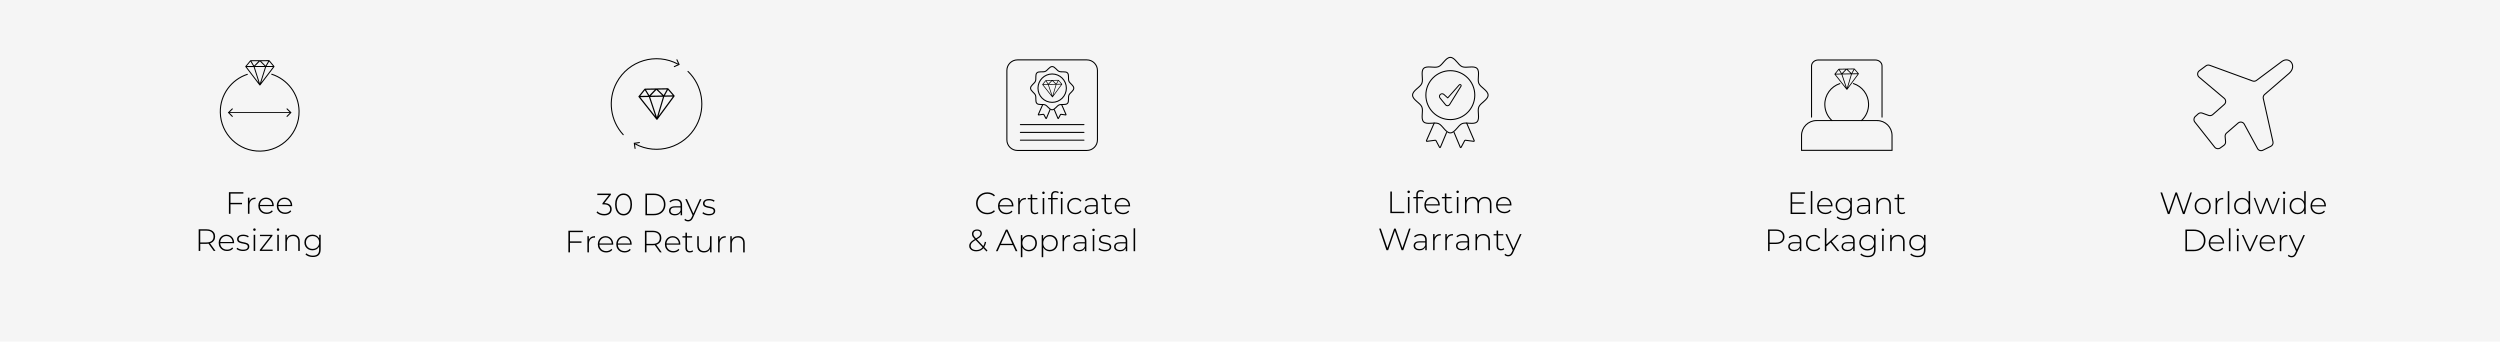 <svg xml:space="preserve" style="enable-background:new 0 0 1438.14 196.48;" viewBox="0 0 1438.14 196.48" y="0px" x="0px" xmlns:xlink="http://www.w3.org/1999/xlink" xmlns="http://www.w3.org/2000/svg" id="Layer_1" version="1.1">
<style type="text/css">
	.st0{fill:#F5F5F5;}
	.st1{fill:none;stroke:#000000;stroke-width:0.6;stroke-linecap:round;stroke-miterlimit:10;}
	.st2{fill:none;stroke:#000000;stroke-width:0.6;stroke-miterlimit:10;}
	.st3{fill:none;stroke:#000000;stroke-width:0.5;stroke-miterlimit:10;}
</style>
<g id="Layer_1_00000079470174456784178250000008181809981159108509_">
	<rect height="197.98" width="1439.07" class="st0" y="-0.76" x="-0.93"></rect>
	<g>
		<g>
			<path d="M157.8,38.03c-0.91-1.08-1.81-2.17-2.71-3.25c-0.09-0.11-0.19-0.17-0.33-0.17c-3.51,0-7.02,0.01-10.53,0.01
				c-0.14,0-0.24,0.05-0.32,0.16c-0.31,0.38-0.63,0.76-0.94,1.14c-0.63,0.75-1.25,1.51-1.88,2.26v0.23
				c0.03-0.01,0.03,0.02,0.05,0.03c0.45,0.59,0.9,1.18,1.35,1.77c2.25,2.94,4.49,5.88,6.74,8.82c0.19,0.25,0.37,0.24,0.56-0.01
				c1.78-2.34,3.56-4.68,5.35-7.02c0.89-1.17,1.79-2.35,2.68-3.52C157.95,38.31,157.94,38.2,157.8,38.03z M154.86,35.39
				c0.72,0.86,1.42,1.7,2.15,2.58h-3.65C153.86,37.1,154.35,36.25,154.86,35.39z M154.32,35.19c-0.51,0.88-1.02,1.75-1.52,2.6
				l-2.6-2.6H154.32z M149.6,35.4c0.81,0.82,1.63,1.64,2.45,2.45c0.03,0.03,0.07,0.05,0.11,0.07c-0.01,0.01-0.02,0.02-0.03,0.04
				h-5.28c-0.01-0.01-0.02-0.03-0.03-0.04c0.04-0.03,0.09-0.05,0.12-0.08c0.81-0.81,1.63-1.63,2.44-2.44
				C149.46,35.32,149.51,35.31,149.6,35.4z M148.72,35.2c-0.84,0.84-1.7,1.71-2.56,2.57c-0.48-0.82-0.99-1.69-1.5-2.56L148.72,35.2z
				 M144.12,35.39c0.5,0.86,1,1.71,1.5,2.57h-3.65C142.7,37.11,143.4,36.26,144.12,35.39z M148.69,47.4
				c-2.24-2.94-4.49-5.87-6.75-8.83c1.31,0,2.59,0,3.87-0.01c0.11,0,0.14,0.05,0.16,0.13c0.59,1.88,1.19,3.77,1.79,5.65
				c0.31,0.99,0.63,1.98,0.94,2.97C148.7,47.33,148.7,47.36,148.69,47.4z M149.53,47.9c0,0.01-0.01,0.03-0.04,0.07
				c-1-3.15-1.98-6.27-2.98-9.41c0.06,0,0.1-0.01,0.15-0.01c1.89,0,3.78,0,5.67-0.01c0.1,0,0.14,0.01,0.11,0.13
				C151.46,41.76,150.5,44.83,149.53,47.9z M150.3,47.4c-0.01,0-0.02-0.01-0.02-0.01c0.11-0.37,0.23-0.74,0.34-1.11
				c0.8-2.52,1.59-5.05,2.39-7.57c0.03-0.09,0.05-0.16,0.18-0.16c1.25,0.01,2.5,0,3.74,0h0.11C154.78,41.52,152.54,44.46,150.3,47.4
				z"></path>
			<path d="M156.32,42.7c8.98,2.89,15.54,11.23,15.72,21.18c0.22,12.51-9.75,22.83-22.26,23.05s-22.83-9.75-23.05-22.26
				c-0.18-10.17,6.37-18.88,15.54-21.91" class="st1"></path>
			<g>
				<polyline points="133.64,62.64 131.48,64.76 133.64,66.96" class="st1"></polyline>
				<polyline points="165.12,62.64 167.28,64.76 165.12,66.96" class="st1"></polyline>
			</g>
		</g>
		<g>
			<g>
				<path d="M132.59,123h-0.91v-12.45H140v0.82h-7.41V123z M132.48,116.69h6.74v0.82h-6.74V116.69z"></path>
				<path d="M142.62,123v-9.28h0.85v2.54l-0.09-0.28c0.26-0.75,0.7-1.32,1.32-1.72c0.62-0.4,1.39-0.6,2.31-0.6v0.87
					c-0.04,0-0.07,0-0.11-0.01s-0.07-0.01-0.11-0.01c-1.03,0-1.84,0.32-2.42,0.97s-0.87,1.54-0.87,2.69V123H142.62z"></path>
				<path d="M153.39,123.07c-0.94,0-1.76-0.2-2.48-0.6s-1.28-0.96-1.69-1.67s-0.61-1.52-0.61-2.44c0-0.92,0.19-1.74,0.58-2.44
					c0.38-0.71,0.92-1.26,1.59-1.66c0.68-0.4,1.43-0.6,2.28-0.6c0.84,0,1.6,0.2,2.27,0.59s1.2,0.94,1.58,1.64
					c0.39,0.71,0.58,1.52,0.58,2.44c0,0.04,0,0.07-0.01,0.12c-0.01,0.04-0.01,0.09-0.01,0.13h-8.2v-0.69h7.72l-0.36,0.34
					c0.01-0.72-0.14-1.37-0.45-1.95c-0.31-0.57-0.74-1.02-1.27-1.35s-1.15-0.49-1.85-0.49c-0.69,0-1.3,0.16-1.84,0.49
					c-0.54,0.33-0.96,0.78-1.27,1.35c-0.31,0.58-0.46,1.23-0.46,1.96v0.16c0,0.76,0.17,1.43,0.51,2.02s0.8,1.04,1.4,1.37
					s1.27,0.49,2.03,0.49c0.59,0,1.15-0.11,1.66-0.32s0.95-0.54,1.31-0.98l0.52,0.59c-0.4,0.5-0.91,0.87-1.52,1.13
					C154.76,122.95,154.1,123.07,153.39,123.07z"></path>
				<path d="M164,123.07c-0.94,0-1.76-0.2-2.48-0.6s-1.28-0.96-1.69-1.67s-0.61-1.52-0.61-2.44c0-0.92,0.19-1.74,0.58-2.44
					c0.38-0.71,0.92-1.26,1.59-1.66c0.68-0.4,1.43-0.6,2.28-0.6c0.84,0,1.6,0.2,2.27,0.59s1.2,0.94,1.58,1.64
					c0.39,0.71,0.58,1.52,0.58,2.44c0,0.04,0,0.07-0.01,0.12c-0.01,0.04-0.01,0.09-0.01,0.13h-8.2v-0.69h7.72l-0.36,0.34
					c0.01-0.72-0.14-1.37-0.45-1.95c-0.31-0.57-0.74-1.02-1.27-1.35s-1.15-0.49-1.85-0.49c-0.69,0-1.3,0.16-1.84,0.49
					c-0.54,0.33-0.96,0.78-1.27,1.35c-0.31,0.58-0.46,1.23-0.46,1.96v0.16c0,0.76,0.17,1.43,0.51,2.02s0.8,1.04,1.4,1.37
					s1.27,0.49,2.03,0.49c0.59,0,1.15-0.11,1.66-0.32s0.95-0.54,1.31-0.98l0.52,0.59c-0.4,0.5-0.91,0.87-1.52,1.13
					C165.38,122.95,164.72,123.07,164,123.07z"></path>
				<path d="M114.29,144.34v-12.45h4.46c1.04,0,1.94,0.17,2.68,0.5c0.75,0.33,1.32,0.81,1.72,1.43s0.6,1.38,0.6,2.27
					c0,0.87-0.2,1.61-0.6,2.23s-0.98,1.1-1.72,1.44c-0.75,0.34-1.64,0.51-2.68,0.51h-3.96l0.41-0.43v4.5H114.29z M115.2,139.89
					l-0.41-0.43h3.96c1.34,0,2.36-0.3,3.05-0.89s1.04-1.42,1.04-2.49c0-1.08-0.35-1.91-1.04-2.5s-1.71-0.88-3.05-0.88h-3.96
					l0.41-0.44V139.89z M122.93,144.34l-3.24-4.52h1.03l3.24,4.52H122.93z"></path>
				<path d="M130.58,144.41c-0.94,0-1.76-0.2-2.48-0.6c-0.72-0.4-1.28-0.96-1.69-1.67c-0.41-0.71-0.61-1.52-0.61-2.44
					s0.19-1.74,0.58-2.44c0.38-0.71,0.92-1.26,1.59-1.66c0.68-0.4,1.43-0.6,2.28-0.6c0.84,0,1.6,0.2,2.27,0.59s1.2,0.94,1.58,1.64
					c0.39,0.71,0.58,1.52,0.58,2.44c0,0.04,0,0.07-0.01,0.12c-0.01,0.04-0.01,0.09-0.01,0.13h-8.2v-0.69h7.72l-0.36,0.34
					c0.01-0.72-0.14-1.37-0.45-1.95c-0.31-0.57-0.74-1.02-1.27-1.35s-1.15-0.49-1.85-0.49c-0.69,0-1.3,0.16-1.84,0.49
					c-0.54,0.33-0.96,0.78-1.27,1.35c-0.31,0.58-0.46,1.23-0.46,1.96v0.16c0,0.76,0.17,1.43,0.51,2.02c0.34,0.59,0.8,1.04,1.4,1.37
					c0.59,0.33,1.27,0.49,2.03,0.49c0.59,0,1.15-0.11,1.66-0.32s0.95-0.54,1.31-0.98l0.52,0.59c-0.4,0.5-0.91,0.87-1.52,1.13
					C131.95,144.28,131.29,144.41,130.58,144.41z"></path>
				<path d="M139.77,144.41c-0.77,0-1.49-0.11-2.16-0.34s-1.19-0.51-1.56-0.85l0.41-0.71c0.36,0.31,0.83,0.57,1.42,0.79
					s1.23,0.33,1.92,0.33c0.97,0,1.67-0.16,2.1-0.48c0.43-0.32,0.64-0.74,0.64-1.26c0-0.38-0.11-0.68-0.33-0.9s-0.51-0.39-0.88-0.51
					s-0.77-0.22-1.21-0.29s-0.88-0.16-1.32-0.26c-0.44-0.09-0.84-0.23-1.21-0.41c-0.37-0.18-0.66-0.42-0.88-0.74
					c-0.22-0.31-0.33-0.73-0.33-1.25c0-0.47,0.13-0.9,0.39-1.28s0.65-0.68,1.17-0.92c0.52-0.23,1.17-0.35,1.96-0.35
					c0.58,0,1.16,0.08,1.75,0.25s1.06,0.39,1.43,0.66l-0.41,0.71c-0.39-0.3-0.83-0.51-1.32-0.64s-0.98-0.2-1.48-0.2
					c-0.9,0-1.56,0.17-1.98,0.5s-0.63,0.75-0.63,1.24c0,0.39,0.11,0.7,0.33,0.93s0.51,0.41,0.88,0.53s0.77,0.23,1.21,0.3
					s0.88,0.16,1.32,0.26c0.44,0.09,0.84,0.23,1.21,0.4c0.37,0.17,0.66,0.41,0.88,0.71s0.33,0.71,0.33,1.22s-0.14,0.95-0.42,1.33
					s-0.69,0.68-1.24,0.89C141.24,144.3,140.57,144.41,139.77,144.41z"></path>
				<path d="M146.37,132.8c-0.2,0-0.37-0.07-0.52-0.21s-0.21-0.31-0.21-0.5c0-0.2,0.07-0.37,0.21-0.52
					c0.14-0.14,0.31-0.21,0.52-0.21s0.39,0.07,0.52,0.2c0.14,0.14,0.2,0.31,0.2,0.51s-0.07,0.37-0.2,0.52S146.58,132.8,146.37,132.8
					z M145.92,144.34v-9.28h0.89v9.28H145.92z"></path>
				<path d="M149.46,144.34v-0.6l6.35-8.21l0.23,0.3h-6.49v-0.76h7.18v0.6l-6.36,8.21l-0.27-0.3h6.74v0.76H149.46z"></path>
				<path d="M159.95,132.8c-0.2,0-0.37-0.07-0.52-0.21s-0.21-0.31-0.21-0.5c0-0.2,0.07-0.37,0.21-0.52
					c0.14-0.14,0.31-0.21,0.52-0.21s0.39,0.07,0.52,0.2c0.14,0.14,0.2,0.31,0.2,0.51s-0.07,0.37-0.2,0.52S160.16,132.8,159.95,132.8
					z M159.51,144.34v-9.28h0.89v9.28H159.51z"></path>
				<path d="M168.68,134.99c0.76,0,1.42,0.15,1.98,0.44c0.56,0.29,1,0.73,1.32,1.32s0.47,1.31,0.47,2.18v5.42h-0.89V139
					c0-1.04-0.26-1.84-0.79-2.38c-0.53-0.54-1.27-0.82-2.21-0.82c-0.72,0-1.35,0.15-1.88,0.44c-0.53,0.3-0.94,0.71-1.22,1.24
					s-0.42,1.17-0.42,1.92v4.94h-0.89v-9.28H165v2.58l-0.12-0.28c0.28-0.73,0.75-1.31,1.4-1.73
					C166.93,135.2,167.73,134.99,168.68,134.99z"></path>
				<path d="M179.72,144c-0.88,0-1.66-0.19-2.36-0.58s-1.24-0.92-1.65-1.6c-0.41-0.68-0.61-1.46-0.61-2.34
					c0-0.89,0.2-1.67,0.61-2.35c0.41-0.68,0.96-1.2,1.65-1.58s1.48-0.57,2.36-0.57c0.84,0,1.6,0.18,2.27,0.54s1.2,0.88,1.59,1.55
					s0.59,1.47,0.59,2.41c0,0.92-0.2,1.72-0.59,2.4s-0.92,1.2-1.59,1.56C181.32,143.82,180.56,144,179.72,144z M179.97,147.86
					c-0.84,0-1.64-0.13-2.4-0.39s-1.38-0.62-1.85-1.08l0.48-0.68c0.46,0.43,1.02,0.76,1.66,1c0.65,0.24,1.34,0.36,2.09,0.36
					c1.24,0,2.16-0.29,2.75-0.87s0.88-1.49,0.88-2.74v-2.58l0.18-1.39l-0.14-1.39v-3.04h0.85v8.29c0,1.55-0.38,2.69-1.13,3.42
					C182.59,147.49,181.46,147.86,179.97,147.86z M179.79,143.2c0.75,0,1.4-0.16,1.97-0.47s1.02-0.75,1.34-1.32
					c0.33-0.56,0.49-1.21,0.49-1.93c0-0.73-0.16-1.38-0.49-1.94s-0.77-0.99-1.34-1.3c-0.57-0.31-1.23-0.46-1.97-0.46
					c-0.72,0-1.37,0.15-1.95,0.46c-0.58,0.31-1.03,0.74-1.35,1.3c-0.33,0.56-0.49,1.2-0.49,1.94c0,0.72,0.16,1.37,0.49,1.93
					s0.78,1,1.35,1.32C178.42,143.04,179.07,143.2,179.79,143.2z"></path>
			</g>
		</g>
	</g>
	<g>
		<g>
			<path d="M387.97,54.91c-1.14-1.32-2.29-2.65-3.43-3.97c-0.11-0.13-0.24-0.2-0.42-0.2c-4.35,0.08-8.7,0.15-13.04,0.23
				c-0.17,0-0.29,0.07-0.4,0.2c-0.38,0.48-0.76,0.95-1.14,1.43c-0.76,0.95-1.52,1.89-2.28,2.84v0.29c0.04-0.01,0.04,0.02,0.06,0.04
				c0.57,0.72,1.14,1.44,1.71,2.17c2.84,3.6,5.69,7.19,8.53,10.79c0.24,0.3,0.47,0.29,0.7-0.02c2.16-2.94,4.32-5.87,6.48-8.8
				c1.08-1.47,2.17-2.95,3.25-4.42C388.16,55.25,388.14,55.12,387.97,54.91z M384.27,51.69c0.9,1.05,1.8,2.08,2.72,3.15l-4.52,0.08
				C383.06,53.84,383.66,52.78,384.27,51.69z M383.6,51.46c-0.62,1.1-1.22,2.19-1.82,3.26l-3.28-3.17L383.6,51.46z M377.76,51.82
				c1.02,1,2.06,1.99,3.09,2.98c0.04,0.04,0.09,0.06,0.13,0.09c-0.01,0.01-0.02,0.03-0.03,0.04l-6.54,0.11
				c-0.01-0.02-0.03-0.03-0.04-0.05c0.05-0.03,0.11-0.06,0.15-0.1c0.99-1.02,1.98-2.05,2.97-3.08
				C377.58,51.72,377.64,51.71,377.76,51.82z M376.66,51.59c-1.02,1.06-2.07,2.15-3.12,3.23c-0.61-1.01-1.26-2.07-1.91-3.14
				L376.66,51.59z M370.97,51.92c0.64,1.06,1.27,2.1,1.92,3.16l-4.52,0.08C369.24,54.07,370.09,53.01,370.97,51.92z M376.88,66.7
				c-2.84-3.59-5.68-7.18-8.54-10.8c1.63-0.03,3.21-0.05,4.79-0.09c0.14,0,0.17,0.06,0.2,0.16c0.78,2.32,1.55,4.64,2.33,6.96
				c0.41,1.22,0.82,2.44,1.22,3.65C376.89,66.62,376.89,66.65,376.88,66.7z M377.93,67.3c-0.01,0.02-0.02,0.03-0.04,0.09
				c-1.3-3.88-2.59-7.73-3.88-11.59c0.08,0,0.13-0.01,0.18-0.01c2.34-0.04,4.68-0.08,7.02-0.13c0.13,0,0.18,0.01,0.13,0.16
				C380.19,59.65,379.06,63.48,377.93,67.3z M378.87,66.67c-0.01,0-0.02-0.01-0.03-0.01c0.13-0.46,0.27-0.92,0.4-1.38
				c0.93-3.14,1.87-6.28,2.8-9.43c0.03-0.11,0.05-0.2,0.22-0.2c1.55-0.02,3.09-0.05,4.64-0.08h0.14
				C384.3,59.3,381.59,62.98,378.87,66.67z"></path>
			<g>
				<path d="M358.51,77.48c-7.31-7.94-9.17-19.95-3.76-30c6.82-12.67,22.62-17.4,35.28-10.58" class="st1"></path>
				<path d="M395.77,41.09c8.2,7.9,10.51,20.58,4.84,31.1c-6.82,12.67-22.62,17.4-35.28,10.58" class="st1"></path>
				<polyline points="389.4,34.39 390.63,37.06 387.91,38.32" class="st1"></polyline>
				<polyline points="367.82,82.01 364.9,82.42 365.32,85.39" class="st1"></polyline>
			</g>
		</g>
		<g>
			<g>
				<path d="M347.55,123.92c-0.91,0-1.76-0.15-2.55-0.46c-0.79-0.31-1.4-0.71-1.84-1.21l0.46-0.69c0.38,0.44,0.92,0.8,1.61,1.09
					s1.47,0.44,2.32,0.44c1.11,0,1.96-0.25,2.55-0.75s0.88-1.17,0.88-2.01c0-0.83-0.29-1.5-0.88-2s-1.5-0.76-2.75-0.76h-0.78v-0.66
					l3.96-5.07l0.12,0.36h-7.04v-0.82h7.81v0.64l-3.95,5.07l-0.39-0.28h0.39c1.48,0,2.59,0.33,3.32,0.98s1.1,1.5,1.1,2.54
					c0,0.69-0.16,1.3-0.49,1.85c-0.33,0.55-0.81,0.97-1.46,1.28C349.31,123.77,348.51,123.92,347.55,123.92z"></path>
				<path d="M358.7,123.92c-0.95,0-1.79-0.25-2.52-0.76c-0.73-0.51-1.31-1.24-1.72-2.18c-0.42-0.94-0.62-2.07-0.62-3.37
					s0.21-2.43,0.62-3.37s0.99-1.67,1.72-2.18s1.58-0.76,2.52-0.76c0.96,0,1.8,0.25,2.53,0.76s1.3,1.24,1.72,2.18
					c0.41,0.94,0.62,2.07,0.62,3.37s-0.21,2.43-0.62,3.37c-0.42,0.94-0.99,1.67-1.72,2.18S359.66,123.92,358.7,123.92z
					 M358.7,123.09c0.79,0,1.49-0.22,2.08-0.65s1.05-1.06,1.39-1.88c0.33-0.82,0.5-1.8,0.5-2.95c0-1.16-0.17-2.15-0.5-2.96
					s-0.79-1.43-1.39-1.87c-0.59-0.43-1.29-0.65-2.08-0.65c-0.78,0-1.47,0.22-2.07,0.65s-1.06,1.06-1.4,1.87
					c-0.33,0.81-0.5,1.8-0.5,2.96c0,1.15,0.17,2.13,0.5,2.95s0.8,1.44,1.4,1.88S357.91,123.09,358.7,123.09z"></path>
				<path d="M371.28,123.83v-12.45h4.92c1.32,0,2.47,0.27,3.47,0.8c1,0.53,1.77,1.27,2.32,2.2c0.55,0.94,0.83,2.01,0.83,3.22
					s-0.28,2.28-0.83,3.22s-1.32,1.67-2.32,2.2s-2.15,0.8-3.47,0.8L371.28,123.83L371.28,123.83z M372.19,123.01h3.95
					c1.17,0,2.19-0.23,3.06-0.69s1.54-1.1,2.01-1.91s0.71-1.75,0.71-2.8s-0.24-1.99-0.71-2.8c-0.47-0.81-1.14-1.45-2.01-1.91
					s-1.88-0.69-3.06-0.69h-3.95V123.01z"></path>
				<path d="M388.19,123.9c-0.69,0-1.28-0.11-1.79-0.33s-0.89-0.53-1.16-0.93s-0.4-0.86-0.4-1.39c0-0.47,0.11-0.9,0.33-1.29
					c0.22-0.38,0.58-0.7,1.09-0.94c0.51-0.24,1.19-0.36,2.04-0.36h3.41v0.69h-3.4c-0.96,0-1.63,0.18-2.02,0.53
					c-0.39,0.36-0.58,0.8-0.58,1.33c0,0.59,0.23,1.07,0.68,1.42c0.45,0.36,1.08,0.53,1.9,0.53c0.78,0,1.44-0.18,1.98-0.53
					c0.54-0.36,0.94-0.87,1.2-1.55l0.25,0.6c-0.25,0.68-0.67,1.21-1.27,1.61C389.88,123.71,389.11,123.9,388.19,123.9z
					 M391.53,123.83v-2.12l-0.04-0.32v-3.48c0-0.87-0.23-1.52-0.7-1.97c-0.47-0.45-1.15-0.68-2.05-0.68c-0.64,0-1.24,0.11-1.79,0.33
					c-0.55,0.22-1.02,0.5-1.41,0.84l-0.44-0.64c0.46-0.42,1.02-0.74,1.67-0.97c0.65-0.23,1.33-0.35,2.04-0.35
					c1.15,0,2.03,0.29,2.65,0.87s0.92,1.45,0.92,2.6v5.88h-0.85V123.83z"></path>
				<path d="M395.84,127.35c-0.43,0-0.83-0.07-1.2-0.21c-0.37-0.14-0.69-0.35-0.95-0.62l0.44-0.68c0.24,0.25,0.49,0.43,0.77,0.55
					s0.6,0.18,0.95,0.18c0.43,0,0.8-0.12,1.13-0.36c0.33-0.24,0.63-0.67,0.92-1.3l0.64-1.42l0.12-0.16l3.93-8.78h0.91l-4.76,10.54
					c-0.25,0.57-0.52,1.02-0.81,1.34s-0.61,0.56-0.95,0.7C396.63,127.28,396.25,127.35,395.84,127.35z M398.52,124.06l-4.3-9.51
					h0.94l3.91,8.73L398.52,124.06z"></path>
				<path d="M407.78,123.9c-0.77,0-1.49-0.11-2.16-0.34c-0.67-0.23-1.19-0.51-1.56-0.85l0.41-0.71c0.36,0.31,0.83,0.57,1.42,0.79
					s1.23,0.33,1.92,0.33c0.97,0,1.67-0.16,2.1-0.48s0.64-0.74,0.64-1.26c0-0.38-0.11-0.68-0.33-0.9s-0.51-0.39-0.88-0.51
					s-0.77-0.22-1.21-0.29s-0.88-0.16-1.32-0.26c-0.44-0.09-0.84-0.23-1.21-0.41s-0.66-0.42-0.88-0.74
					c-0.22-0.31-0.33-0.73-0.33-1.25c0-0.47,0.13-0.9,0.39-1.28s0.65-0.68,1.17-0.92c0.52-0.23,1.17-0.35,1.96-0.35
					c0.58,0,1.16,0.08,1.75,0.25s1.06,0.39,1.43,0.66l-0.41,0.71c-0.39-0.3-0.83-0.51-1.32-0.64c-0.49-0.13-0.98-0.2-1.48-0.2
					c-0.9,0-1.56,0.17-1.98,0.5s-0.63,0.75-0.63,1.24c0,0.39,0.11,0.7,0.33,0.93s0.51,0.41,0.88,0.53s0.77,0.23,1.21,0.3
					s0.88,0.16,1.32,0.26c0.44,0.09,0.84,0.23,1.21,0.4s0.66,0.41,0.88,0.71s0.33,0.71,0.33,1.22s-0.14,0.95-0.42,1.33
					c-0.28,0.38-0.69,0.68-1.24,0.89C409.25,123.8,408.58,123.9,407.78,123.9z"></path>
				<path d="M327.88,145.17h-0.91v-12.45h8.32v0.82h-7.41V145.17z M327.77,138.86h6.74v0.82h-6.74V138.86z"></path>
				<path d="M337.9,145.17v-9.28h0.85v2.54l-0.09-0.28c0.26-0.75,0.7-1.32,1.32-1.72s1.39-0.6,2.31-0.6v0.87
					c-0.04,0-0.07,0-0.11-0.01c-0.04-0.01-0.07-0.01-0.11-0.01c-1.03,0-1.84,0.32-2.42,0.97s-0.87,1.54-0.87,2.69v4.84L337.9,145.17
					L337.9,145.17z"></path>
				<path d="M348.68,145.24c-0.94,0-1.76-0.2-2.48-0.6c-0.72-0.4-1.28-0.96-1.69-1.67c-0.41-0.71-0.61-1.52-0.61-2.44
					s0.19-1.74,0.58-2.44c0.38-0.71,0.92-1.26,1.59-1.66c0.68-0.4,1.43-0.6,2.28-0.6c0.84,0,1.6,0.2,2.27,0.59
					c0.67,0.39,1.2,0.94,1.58,1.64c0.39,0.71,0.58,1.52,0.58,2.44c0,0.04,0,0.07-0.01,0.12c-0.01,0.04-0.01,0.09-0.01,0.13h-8.2
					v-0.69h7.72l-0.36,0.34c0.01-0.72-0.14-1.37-0.45-1.95c-0.31-0.57-0.74-1.02-1.27-1.35s-1.15-0.49-1.85-0.49
					c-0.69,0-1.3,0.16-1.84,0.49s-0.96,0.78-1.27,1.35c-0.31,0.58-0.46,1.23-0.46,1.96v0.16c0,0.76,0.17,1.43,0.51,2.02
					c0.34,0.59,0.8,1.04,1.4,1.37s1.27,0.49,2.03,0.49c0.59,0,1.15-0.11,1.66-0.32s0.95-0.54,1.31-0.98l0.52,0.59
					c-0.4,0.5-0.91,0.87-1.52,1.13C350.05,145.11,349.39,145.24,348.68,145.24z"></path>
				<path d="M359.29,145.24c-0.94,0-1.76-0.2-2.48-0.6c-0.72-0.4-1.28-0.96-1.69-1.67c-0.41-0.71-0.61-1.52-0.61-2.44
					s0.19-1.74,0.58-2.44c0.38-0.71,0.92-1.26,1.59-1.66c0.68-0.4,1.43-0.6,2.28-0.6c0.84,0,1.6,0.2,2.27,0.59
					c0.67,0.39,1.2,0.94,1.58,1.64c0.39,0.71,0.58,1.52,0.58,2.44c0,0.04,0,0.07-0.01,0.12c-0.01,0.04-0.01,0.09-0.01,0.13h-8.2
					v-0.69h7.72l-0.36,0.34c0.01-0.72-0.14-1.37-0.45-1.95c-0.31-0.57-0.74-1.02-1.27-1.35s-1.15-0.49-1.85-0.49
					c-0.69,0-1.3,0.16-1.84,0.49s-0.96,0.78-1.27,1.35c-0.31,0.58-0.46,1.23-0.46,1.96v0.16c0,0.76,0.17,1.43,0.51,2.02
					c0.34,0.59,0.8,1.04,1.4,1.37s1.27,0.49,2.03,0.49c0.59,0,1.15-0.11,1.66-0.32s0.95-0.54,1.31-0.98l0.52,0.59
					c-0.4,0.5-0.91,0.87-1.52,1.13C360.66,145.11,360,145.24,359.29,145.24z"></path>
				<path d="M370.99,145.17v-12.45h4.46c1.04,0,1.94,0.17,2.68,0.5c0.75,0.33,1.32,0.81,1.72,1.43s0.6,1.38,0.6,2.27
					c0,0.87-0.2,1.61-0.6,2.23s-0.98,1.1-1.72,1.44c-0.75,0.34-1.64,0.51-2.68,0.51h-3.96l0.41-0.43v4.5H370.99z M371.9,140.72
					l-0.41-0.43h3.96c1.34,0,2.36-0.3,3.05-0.89s1.04-1.42,1.04-2.49c0-1.08-0.35-1.91-1.04-2.5s-1.71-0.88-3.05-0.88h-3.96
					l0.41-0.44V140.72z M379.63,145.17l-3.24-4.52h1.03l3.24,4.52H379.63z"></path>
				<path d="M387.27,145.24c-0.94,0-1.76-0.2-2.48-0.6c-0.72-0.4-1.28-0.96-1.69-1.67c-0.41-0.71-0.61-1.52-0.61-2.44
					s0.19-1.74,0.58-2.44c0.38-0.71,0.92-1.26,1.59-1.66c0.68-0.4,1.43-0.6,2.28-0.6c0.84,0,1.6,0.2,2.27,0.59
					c0.67,0.39,1.2,0.94,1.58,1.64c0.39,0.71,0.58,1.52,0.58,2.44c0,0.04,0,0.07-0.01,0.12c-0.01,0.04-0.01,0.09-0.01,0.13h-8.2
					v-0.69h7.72l-0.36,0.34c0.01-0.72-0.14-1.37-0.45-1.95c-0.31-0.57-0.74-1.02-1.27-1.35s-1.15-0.49-1.85-0.49
					c-0.69,0-1.3,0.16-1.84,0.49s-0.96,0.78-1.27,1.35c-0.31,0.58-0.46,1.23-0.46,1.96v0.16c0,0.76,0.17,1.43,0.51,2.02
					c0.34,0.59,0.8,1.04,1.4,1.37s1.27,0.49,2.03,0.49c0.59,0,1.15-0.11,1.66-0.32s0.95-0.54,1.31-0.98l0.52,0.59
					c-0.4,0.5-0.91,0.87-1.52,1.13C388.65,145.11,387.99,145.24,387.27,145.24z"></path>
				<path d="M392.59,136.65v-0.76h5.55v0.76H392.59z M396.82,145.24c-0.82,0-1.44-0.23-1.88-0.68c-0.43-0.45-0.65-1.07-0.65-1.85
					v-8.85h0.89v8.77c0,0.59,0.15,1.05,0.44,1.37c0.3,0.32,0.72,0.48,1.28,0.48c0.58,0,1.06-0.17,1.44-0.52l0.37,0.62
					c-0.24,0.23-0.52,0.39-0.86,0.5C397.52,145.19,397.18,145.24,396.82,145.24z"></path>
				<path d="M404.96,145.24c-0.79,0-1.48-0.15-2.06-0.44s-1.03-0.73-1.34-1.32c-0.31-0.59-0.47-1.31-0.47-2.18v-5.42h0.89v5.35
					c0,1.04,0.27,1.84,0.8,2.38c0.53,0.55,1.29,0.82,2.26,0.82c0.7,0,1.3-0.15,1.81-0.44c0.51-0.3,0.9-0.71,1.17-1.25
					c0.27-0.54,0.41-1.18,0.41-1.91v-4.94h0.89v9.28h-0.85v-2.58l0.12,0.3c-0.27,0.72-0.73,1.3-1.36,1.72
					C406.6,145.03,405.84,145.24,404.96,145.24z"></path>
				<path d="M413.09,145.17v-9.28h0.85v2.54l-0.09-0.28c0.26-0.75,0.7-1.32,1.32-1.72s1.39-0.6,2.31-0.6v0.87
					c-0.04,0-0.07,0-0.11-0.01c-0.04-0.01-0.07-0.01-0.11-0.01c-1.03,0-1.84,0.32-2.42,0.97s-0.87,1.54-0.87,2.69v4.84
					L413.09,145.17L413.09,145.17z"></path>
				<path d="M424.63,135.82c0.76,0,1.42,0.15,1.98,0.44c0.56,0.29,1,0.73,1.32,1.32s0.47,1.31,0.47,2.18v5.42h-0.89v-5.35
					c0-1.04-0.26-1.84-0.79-2.38c-0.53-0.54-1.27-0.82-2.21-0.82c-0.72,0-1.35,0.15-1.88,0.44c-0.53,0.3-0.94,0.71-1.22,1.24
					s-0.42,1.17-0.42,1.92v4.94h-0.89v-9.28h0.85v2.58l-0.12-0.28c0.28-0.73,0.75-1.31,1.4-1.73
					C422.88,136.03,423.68,135.82,424.63,135.82z"></path>
			</g>
		</g>
	</g>
	<g>
		<g>
			<path d="M625.23,86.55H585.3c-3.36,0-6.09-2.73-6.09-6.09V40.54c0-3.36,2.73-6.09,6.09-6.09h39.92
				c3.36,0,6.09,2.73,6.09,6.09v39.92C631.32,83.82,628.59,86.55,625.23,86.55z" class="st2"></path>
			<line y2="71.69" x2="623.55" y1="71.69" x1="586.98" class="st1"></line>
			<line y2="76.16" x2="623.55" y1="76.16" x1="586.98" class="st1"></line>
			<line y2="80.63" x2="623.55" y1="80.63" x1="586.98" class="st1"></line>
			<g>
				<g>
					<path d="M610.96,48.27c-0.63-0.73-1.26-1.46-1.89-2.19c-0.06-0.07-0.13-0.11-0.23-0.11c-2.39,0.04-4.78,0.09-7.18,0.13
						c-0.09,0-0.16,0.04-0.22,0.11c-0.21,0.26-0.42,0.52-0.63,0.79c-0.42,0.52-0.84,1.04-1.25,1.56v0.16
						c0.02-0.01,0.02,0.01,0.03,0.02c0.31,0.4,0.63,0.79,0.94,1.19c1.57,1.98,3.13,3.96,4.7,5.94c0.13,0.17,0.26,0.16,0.38-0.01
						c1.19-1.61,2.38-3.23,3.56-4.84c0.6-0.81,1.19-1.62,1.79-2.43C611.07,48.46,611.06,48.39,610.96,48.27z M608.93,46.5
						c0.5,0.58,0.99,1.15,1.49,1.73l-2.49,0.04C608.27,47.68,608.59,47.1,608.93,46.5z M608.56,46.37c-0.34,0.61-0.67,1.2-1,1.79
						l-1.8-1.74L608.56,46.37z M605.35,46.58c0.56,0.55,1.13,1.1,1.7,1.64c0.02,0.02,0.05,0.03,0.07,0.05
						c-0.01,0.01-0.01,0.02-0.02,0.02l-3.6,0.06c-0.01-0.01-0.01-0.02-0.02-0.03c0.03-0.02,0.06-0.03,0.08-0.05
						c0.55-0.56,1.09-1.13,1.63-1.69C605.25,46.52,605.28,46.51,605.35,46.58z M604.74,46.45c-0.56,0.58-1.14,1.18-1.72,1.78
						c-0.34-0.56-0.69-1.14-1.05-1.73L604.74,46.45z M601.61,46.63c0.35,0.58,0.7,1.15,1.05,1.74l-2.49,0.04
						C600.66,47.81,601.13,47.23,601.61,46.63z M604.86,54.76c-1.56-1.97-3.12-3.95-4.7-5.94c0.9-0.02,1.76-0.03,2.63-0.05
						c0.08,0,0.09,0.03,0.11,0.09c0.43,1.28,0.85,2.55,1.28,3.83c0.22,0.67,0.45,1.34,0.67,2.01
						C604.87,54.72,604.87,54.73,604.86,54.76z M605.44,55.09c0,0.01-0.01,0.02-0.02,0.05c-0.72-2.14-1.42-4.25-2.14-6.37
						c0.04,0,0.07-0.01,0.1-0.01c1.29-0.02,2.57-0.04,3.86-0.07c0.07,0,0.1,0,0.07,0.09C606.69,50.88,606.06,52.99,605.44,55.09z
						 M605.96,54.74c-0.01,0-0.01,0-0.02-0.01c0.07-0.25,0.15-0.5,0.22-0.76c0.51-1.73,1.03-3.46,1.54-5.19
						c0.02-0.06,0.03-0.11,0.12-0.11c0.85-0.01,1.7-0.03,2.55-0.04h0.07C608.94,50.69,607.45,52.71,605.96,54.74z"></path>
					<g>
						<path d="M617.7,50.72c0,1.55-2.23,2.65-2.79,3.99c-0.58,1.4,0.2,3.75-0.85,4.8s-3.4,0.27-4.8,0.85
							c-1.35,0.56-2.44,2.79-3.99,2.79s-2.65-2.23-3.99-2.79c-1.4-0.58-3.75,0.2-4.8-0.85s-0.27-3.4-0.85-4.8
							c-0.56-1.35-2.79-2.44-2.79-3.99c0-1.55,2.23-2.65,2.79-3.99c0.58-1.4-0.2-3.75,0.85-4.8s3.4-0.27,4.8-0.85
							c1.35-0.56,2.44-2.79,3.99-2.79s2.65,2.23,3.99,2.79c1.4,0.58,3.75-0.2,4.8,0.85s0.27,3.4,0.85,4.8
							C615.47,48.07,617.7,49.17,617.7,50.72z" class="st2"></path>
					</g>
					<circle r="8.16" cy="50.72" cx="605.27" class="st2"></circle>
				</g>
				<g>
					<path d="M610.64,60.02l2.61,5.91c0.04,0.1-0.04,0.2-0.14,0.19l-2.88-0.38c-0.06-0.01-0.11,0.02-0.14,0.07
						l-1.24,2.34c-0.05,0.1-0.2,0.1-0.25-0.01l-2.2-5.25" class="st2"></path>
					<path d="M599.89,60.02l-2.61,5.91c-0.04,0.1,0.04,0.2,0.14,0.19l2.88-0.38c0.06-0.01,0.11,0.02,0.14,0.07
						l1.24,2.34c0.05,0.1,0.2,0.1,0.25-0.01l2.21-5.29" class="st2"></path>
				</g>
			</g>
		</g>
		<g>
			<g>
				<path d="M567.94,123.26c-0.92,0-1.78-0.16-2.57-0.47s-1.47-0.76-2.05-1.32c-0.58-0.57-1.03-1.24-1.35-2
					c-0.32-0.76-0.48-1.6-0.48-2.52s0.16-1.75,0.48-2.52c0.32-0.76,0.77-1.43,1.36-2c0.59-0.57,1.27-1.01,2.05-1.32
					s1.64-0.47,2.56-0.47c0.88,0,1.7,0.14,2.46,0.43c0.76,0.28,1.42,0.72,1.96,1.3l-0.57,0.59c-0.53-0.52-1.12-0.9-1.77-1.13
					s-1.33-0.35-2.05-0.35c-0.79,0-1.53,0.14-2.21,0.41c-0.68,0.27-1.27,0.66-1.78,1.16c-0.5,0.5-0.9,1.08-1.17,1.74
					c-0.28,0.66-0.42,1.39-0.42,2.17s0.14,1.51,0.42,2.17c0.28,0.66,0.67,1.24,1.17,1.74s1.1,0.88,1.78,1.16
					c0.68,0.27,1.42,0.41,2.21,0.41c0.72,0,1.41-0.12,2.05-0.35c0.65-0.23,1.24-0.61,1.77-1.15l0.57,0.59
					c-0.55,0.58-1.2,1.02-1.96,1.31S568.82,123.26,567.94,123.26z"></path>
				<path d="M578.89,123.24c-0.94,0-1.76-0.2-2.48-0.6s-1.28-0.96-1.69-1.67s-0.61-1.52-0.61-2.44c0-0.92,0.19-1.74,0.58-2.44
					c0.38-0.71,0.92-1.26,1.59-1.66c0.68-0.4,1.43-0.6,2.28-0.6c0.84,0,1.6,0.2,2.27,0.59c0.67,0.39,1.2,0.94,1.58,1.64
					c0.39,0.71,0.58,1.52,0.58,2.44c0,0.04,0,0.07-0.01,0.12c-0.01,0.04-0.01,0.09-0.01,0.13h-8.2v-0.69h7.72l-0.36,0.34
					c0.01-0.72-0.14-1.37-0.45-1.95c-0.31-0.57-0.74-1.02-1.27-1.35s-1.15-0.49-1.85-0.49c-0.69,0-1.3,0.16-1.84,0.49
					c-0.54,0.33-0.96,0.78-1.27,1.35c-0.31,0.58-0.46,1.23-0.46,1.96v0.16c0,0.76,0.17,1.43,0.51,2.02s0.8,1.04,1.4,1.37
					s1.27,0.49,2.03,0.49c0.59,0,1.15-0.11,1.66-0.32s0.95-0.54,1.31-0.98l0.52,0.59c-0.4,0.5-0.91,0.87-1.52,1.13
					C580.26,123.11,579.6,123.24,578.89,123.24z"></path>
				<path d="M585.74,123.17v-9.28h0.85v2.54l-0.09-0.28c0.26-0.75,0.7-1.32,1.32-1.72s1.39-0.6,2.31-0.6v0.87
					c-0.04,0-0.07,0-0.11-0.01s-0.07-0.01-0.11-0.01c-1.03,0-1.84,0.32-2.42,0.97s-0.87,1.54-0.87,2.69v4.84h-0.88V123.17z"></path>
				<path d="M591.21,114.65v-0.76h5.55v0.76H591.21z M595.44,123.24c-0.82,0-1.44-0.23-1.88-0.68c-0.43-0.45-0.65-1.07-0.65-1.85
					v-8.85h0.89v8.77c0,0.59,0.15,1.05,0.44,1.37c0.3,0.32,0.72,0.48,1.28,0.48c0.58,0,1.06-0.17,1.44-0.52l0.37,0.62
					c-0.24,0.23-0.52,0.39-0.86,0.5C596.14,123.19,595.8,123.24,595.44,123.24z"></path>
				<path d="M600.26,111.63c-0.2,0-0.37-0.07-0.52-0.21s-0.21-0.31-0.21-0.5c0-0.2,0.07-0.37,0.21-0.52
					c0.14-0.14,0.31-0.21,0.52-0.21s0.39,0.07,0.52,0.2c0.14,0.14,0.2,0.31,0.2,0.51s-0.07,0.37-0.2,0.52
					S600.47,111.63,600.26,111.63z M599.82,123.17v-9.28h0.89v9.28H599.82z"></path>
				<path d="M602.93,114.65v-0.76h5.55v0.76H602.93z M604.63,123.17v-10.7c0-0.77,0.22-1.39,0.67-1.86s1.08-0.7,1.91-0.7
					c0.34,0,0.68,0.05,1.01,0.15s0.6,0.25,0.82,0.45l-0.36,0.68c-0.18-0.18-0.39-0.31-0.64-0.39s-0.52-0.12-0.8-0.12
					c-0.57,0-1,0.16-1.3,0.47s-0.44,0.78-0.44,1.4v1.56l0.02,0.43v8.64h-0.89V123.17z M610.73,111.63c-0.2,0-0.37-0.07-0.52-0.21
					s-0.21-0.31-0.21-0.5c0-0.2,0.07-0.37,0.21-0.52c0.14-0.14,0.31-0.21,0.52-0.21s0.39,0.07,0.52,0.2c0.14,0.14,0.2,0.31,0.2,0.51
					s-0.07,0.37-0.2,0.52S610.95,111.63,610.73,111.63z M610.29,123.17v-9.28h0.89v9.28H610.29z"></path>
				<path d="M618.61,123.24c-0.9,0-1.7-0.2-2.41-0.6s-1.26-0.96-1.67-1.67s-0.61-1.52-0.61-2.44c0-0.92,0.2-1.74,0.61-2.45
					s0.97-1.27,1.67-1.66c0.71-0.4,1.51-0.6,2.41-0.6c0.75,0,1.42,0.14,2.04,0.43c0.61,0.28,1.1,0.71,1.48,1.28l-0.66,0.48
					c-0.33-0.47-0.75-0.82-1.24-1.05c-0.5-0.23-1.04-0.34-1.62-0.34c-0.72,0-1.37,0.16-1.95,0.49c-0.58,0.33-1.03,0.78-1.35,1.37
					c-0.33,0.59-0.49,1.27-0.49,2.05c0,0.78,0.16,1.47,0.49,2.05c0.33,0.59,0.78,1.04,1.35,1.37c0.57,0.33,1.22,0.49,1.95,0.49
					c0.58,0,1.12-0.11,1.62-0.34c0.5-0.23,0.91-0.57,1.24-1.05l0.66,0.48c-0.38,0.57-0.87,1-1.48,1.28
					C620.03,123.1,619.35,123.24,618.61,123.24z"></path>
				<path d="M627.3,123.24c-0.69,0-1.28-0.11-1.79-0.33s-0.89-0.53-1.16-0.93c-0.27-0.4-0.4-0.86-0.4-1.39
					c0-0.47,0.11-0.9,0.33-1.29c0.22-0.38,0.58-0.7,1.09-0.94c0.51-0.24,1.19-0.36,2.04-0.36h3.41v0.69h-3.4
					c-0.96,0-1.63,0.18-2.02,0.53c-0.39,0.36-0.58,0.8-0.58,1.33c0,0.59,0.23,1.07,0.68,1.42c0.45,0.36,1.08,0.53,1.9,0.53
					c0.78,0,1.44-0.18,1.98-0.53c0.54-0.36,0.94-0.87,1.2-1.55l0.25,0.6c-0.25,0.68-0.67,1.21-1.27,1.61
					C628.99,123.04,628.23,123.24,627.3,123.24z M630.64,123.17v-2.12l-0.04-0.32v-3.48c0-0.87-0.23-1.52-0.7-1.97
					c-0.47-0.45-1.15-0.68-2.05-0.68c-0.64,0-1.24,0.11-1.79,0.33s-1.02,0.5-1.41,0.84l-0.44-0.64c0.46-0.42,1.02-0.74,1.67-0.97
					c0.65-0.23,1.33-0.35,2.04-0.35c1.15,0,2.03,0.29,2.65,0.87s0.92,1.45,0.92,2.6v5.88h-0.85L630.64,123.17L630.64,123.17z"></path>
				<path d="M633.63,114.65v-0.76h5.55v0.76H633.63z M637.86,123.24c-0.82,0-1.44-0.23-1.88-0.68c-0.43-0.45-0.65-1.07-0.65-1.85
					v-8.85h0.89v8.77c0,0.59,0.15,1.05,0.44,1.37c0.3,0.32,0.72,0.48,1.28,0.48c0.58,0,1.06-0.17,1.44-0.52l0.37,0.62
					c-0.24,0.23-0.52,0.39-0.86,0.5C638.56,123.19,638.22,123.24,637.86,123.24z"></path>
				<path d="M646.01,123.24c-0.94,0-1.76-0.2-2.48-0.6s-1.28-0.96-1.69-1.67s-0.61-1.52-0.61-2.44c0-0.92,0.19-1.74,0.58-2.44
					c0.38-0.71,0.92-1.26,1.59-1.66c0.68-0.4,1.43-0.6,2.28-0.6c0.84,0,1.6,0.2,2.27,0.59c0.67,0.39,1.2,0.94,1.58,1.64
					c0.39,0.71,0.58,1.52,0.58,2.44c0,0.04,0,0.07-0.01,0.12c-0.01,0.04-0.01,0.09-0.01,0.13h-8.2v-0.69h7.72l-0.36,0.34
					c0.01-0.72-0.14-1.37-0.45-1.95c-0.31-0.57-0.74-1.02-1.27-1.35s-1.15-0.49-1.85-0.49c-0.69,0-1.3,0.16-1.84,0.49
					c-0.54,0.33-0.96,0.78-1.27,1.35c-0.31,0.58-0.46,1.23-0.46,1.96v0.16c0,0.76,0.17,1.43,0.51,2.02s0.8,1.04,1.4,1.37
					s1.27,0.49,2.03,0.49c0.59,0,1.15-0.11,1.66-0.32s0.95-0.54,1.31-0.98l0.52,0.59c-0.4,0.5-0.91,0.87-1.52,1.13
					C647.38,123.11,646.72,123.24,646.01,123.24z"></path>
				<path d="M561.58,144.59c-0.78,0-1.48-0.13-2.09-0.39c-0.61-0.26-1.09-0.62-1.44-1.09s-0.52-1.01-0.52-1.63
					c0-0.51,0.11-0.98,0.34-1.41c0.23-0.43,0.6-0.86,1.11-1.3c0.52-0.43,1.21-0.89,2.07-1.38c0.76-0.44,1.36-0.82,1.8-1.14
					c0.44-0.32,0.75-0.63,0.92-0.92s0.27-0.62,0.27-0.96c0-0.51-0.17-0.92-0.51-1.23s-0.82-0.46-1.45-0.46
					c-0.66,0-1.18,0.17-1.56,0.51c-0.37,0.34-0.56,0.79-0.56,1.34c0,0.26,0.04,0.51,0.12,0.75s0.23,0.5,0.45,0.79
					s0.52,0.65,0.92,1.08l6.6,6.95l-0.53,0.59l-6.79-7.15c-0.42-0.44-0.74-0.82-0.98-1.16c-0.24-0.33-0.4-0.64-0.49-0.93
					c-0.09-0.29-0.13-0.6-0.13-0.92c0-0.51,0.12-0.95,0.36-1.33s0.59-0.68,1.03-0.89s0.96-0.32,1.56-0.32c0.56,0,1.04,0.1,1.45,0.28
					c0.41,0.19,0.73,0.46,0.95,0.81c0.23,0.35,0.34,0.77,0.34,1.27c0,0.44-0.1,0.84-0.31,1.22c-0.21,0.37-0.55,0.75-1.04,1.12
					s-1.15,0.8-1.99,1.27c-0.78,0.45-1.4,0.86-1.85,1.23c-0.45,0.37-0.77,0.73-0.95,1.08s-0.28,0.73-0.28,1.15
					c0,0.49,0.14,0.91,0.41,1.28c0.27,0.37,0.65,0.65,1.13,0.85s1.04,0.3,1.68,0.3c0.85,0,1.61-0.17,2.28-0.52
					c0.66-0.35,1.22-0.88,1.67-1.59c0.45-0.71,0.78-1.61,0.98-2.68l0.73,0.23c-0.23,1.17-0.6,2.15-1.12,2.94
					c-0.52,0.79-1.17,1.38-1.94,1.78C563.44,144.4,562.57,144.59,561.58,144.59z"></path>
				<path d="M572.91,144.51l5.73-12.45h0.91l5.72,12.45h-0.98l-5.41-11.88h0.39l-5.39,11.88H572.91z M575.01,141l0.3-0.76h7.45
					l0.3,0.76H575.01z"></path>
				<path d="M587.24,147.95v-12.73h0.85v3.04l-0.14,1.62l0.18,1.62v6.45L587.24,147.95L587.24,147.95z M591.9,144.58
					c-0.82,0-1.56-0.19-2.21-0.57c-0.66-0.38-1.18-0.92-1.56-1.63s-0.58-1.54-0.58-2.52c0-0.97,0.19-1.81,0.58-2.52
					s0.91-1.25,1.56-1.63s1.4-0.57,2.21-0.57c0.88,0,1.66,0.2,2.36,0.6c0.69,0.4,1.24,0.95,1.64,1.66s0.6,1.53,0.6,2.45
					s-0.2,1.74-0.6,2.45c-0.4,0.71-0.94,1.27-1.64,1.66S592.77,144.58,591.9,144.58z M591.84,143.78c0.71,0,1.35-0.16,1.92-0.49
					s1.02-0.79,1.34-1.38c0.33-0.59,0.49-1.27,0.49-2.04c0-0.78-0.16-1.47-0.49-2.05c-0.33-0.59-0.77-1.04-1.34-1.37
					s-1.21-0.49-1.92-0.49c-0.71,0-1.35,0.16-1.91,0.49s-1.01,0.78-1.33,1.37c-0.33,0.59-0.49,1.27-0.49,2.05
					c0,0.77,0.16,1.45,0.49,2.04s0.77,1.05,1.33,1.38S591.13,143.78,591.84,143.78z"></path>
				<path d="M599.24,147.95v-12.73h0.85v3.04l-0.14,1.62l0.18,1.62v6.45L599.24,147.95L599.24,147.95z M603.9,144.58
					c-0.82,0-1.56-0.19-2.21-0.57c-0.66-0.38-1.18-0.92-1.56-1.63s-0.58-1.54-0.58-2.52c0-0.97,0.19-1.81,0.58-2.52
					s0.91-1.25,1.56-1.63s1.4-0.57,2.21-0.57c0.88,0,1.66,0.2,2.36,0.6c0.69,0.4,1.24,0.95,1.64,1.66s0.6,1.53,0.6,2.45
					s-0.2,1.74-0.6,2.45c-0.4,0.71-0.94,1.27-1.64,1.66S604.77,144.58,603.9,144.58z M603.84,143.78c0.71,0,1.35-0.16,1.92-0.49
					s1.02-0.79,1.34-1.38c0.33-0.59,0.49-1.27,0.49-2.04c0-0.78-0.16-1.47-0.49-2.05c-0.33-0.59-0.77-1.04-1.34-1.37
					s-1.21-0.49-1.92-0.49c-0.71,0-1.35,0.16-1.91,0.49s-1.01,0.78-1.33,1.37c-0.33,0.59-0.49,1.27-0.49,2.05
					c0,0.77,0.16,1.45,0.49,2.04s0.77,1.05,1.33,1.38S603.13,143.78,603.84,143.78z"></path>
				<path d="M611.24,144.51v-9.28h0.85v2.54l-0.09-0.28c0.26-0.75,0.7-1.32,1.32-1.72s1.39-0.6,2.31-0.6v0.87
					c-0.04,0-0.07,0-0.11-0.01s-0.07-0.01-0.11-0.01c-1.03,0-1.84,0.32-2.42,0.97s-0.87,1.54-0.87,2.69v4.84L611.24,144.51
					L611.24,144.51z"></path>
				<path d="M620.75,144.58c-0.69,0-1.28-0.11-1.79-0.33s-0.89-0.53-1.16-0.93c-0.27-0.4-0.4-0.86-0.4-1.39
					c0-0.47,0.11-0.9,0.33-1.29c0.22-0.38,0.58-0.7,1.09-0.94s1.19-0.36,2.04-0.36h3.41v0.69h-3.4c-0.96,0-1.63,0.18-2.02,0.53
					c-0.39,0.36-0.58,0.8-0.58,1.33c0,0.59,0.23,1.07,0.68,1.42c0.45,0.36,1.08,0.53,1.9,0.53c0.78,0,1.44-0.18,1.98-0.53
					c0.54-0.36,0.94-0.87,1.2-1.55l0.25,0.6c-0.25,0.68-0.67,1.21-1.27,1.61C622.44,144.38,621.68,144.58,620.75,144.58z
					 M624.09,144.51v-2.12l-0.04-0.32v-3.48c0-0.87-0.23-1.52-0.7-1.97c-0.47-0.45-1.15-0.68-2.05-0.68c-0.64,0-1.24,0.11-1.79,0.33
					s-1.02,0.5-1.41,0.84l-0.44-0.64c0.46-0.42,1.02-0.74,1.67-0.97c0.65-0.23,1.33-0.35,2.04-0.35c1.15,0,2.03,0.29,2.65,0.87
					s0.92,1.45,0.92,2.6v5.88L624.09,144.51L624.09,144.51z"></path>
				<path d="M629.05,132.97c-0.2,0-0.37-0.07-0.52-0.21s-0.21-0.31-0.21-0.5c0-0.2,0.07-0.37,0.21-0.52
					c0.14-0.14,0.31-0.21,0.52-0.21s0.39,0.07,0.52,0.2c0.14,0.14,0.2,0.31,0.2,0.51s-0.07,0.37-0.2,0.52
					S629.27,132.97,629.05,132.97z M628.61,144.51v-9.28h0.89v9.28H628.61z"></path>
				<path d="M635.6,144.58c-0.77,0-1.49-0.11-2.16-0.34s-1.19-0.51-1.56-0.85l0.41-0.71c0.36,0.31,0.83,0.57,1.42,0.79
					s1.23,0.33,1.92,0.33c0.97,0,1.67-0.16,2.1-0.48c0.43-0.32,0.64-0.74,0.64-1.26c0-0.38-0.11-0.68-0.33-0.9
					c-0.22-0.22-0.51-0.39-0.88-0.51s-0.77-0.22-1.21-0.29s-0.88-0.16-1.32-0.26c-0.44-0.09-0.84-0.23-1.21-0.41
					c-0.37-0.18-0.66-0.42-0.88-0.74c-0.22-0.31-0.33-0.73-0.33-1.25c0-0.47,0.13-0.9,0.39-1.28s0.65-0.68,1.17-0.92
					c0.52-0.23,1.17-0.35,1.96-0.35c0.58,0,1.16,0.08,1.75,0.25s1.06,0.39,1.43,0.66l-0.41,0.71c-0.39-0.3-0.83-0.51-1.32-0.64
					s-0.98-0.2-1.48-0.2c-0.9,0-1.56,0.17-1.98,0.5s-0.63,0.75-0.63,1.24c0,0.39,0.11,0.7,0.33,0.93c0.22,0.23,0.51,0.41,0.88,0.53
					s0.77,0.23,1.21,0.3s0.88,0.16,1.32,0.26c0.44,0.09,0.84,0.23,1.21,0.4s0.66,0.41,0.88,0.71s0.33,0.71,0.33,1.22
					s-0.14,0.95-0.42,1.33c-0.28,0.38-0.69,0.68-1.24,0.89C637.06,144.47,636.39,144.58,635.6,144.58z"></path>
				<path d="M644.25,144.58c-0.69,0-1.28-0.11-1.79-0.33s-0.89-0.53-1.16-0.93c-0.27-0.4-0.4-0.86-0.4-1.39
					c0-0.47,0.11-0.9,0.33-1.29c0.22-0.38,0.58-0.7,1.09-0.94s1.19-0.36,2.04-0.36h3.41v0.69h-3.4c-0.96,0-1.63,0.18-2.02,0.53
					c-0.39,0.36-0.58,0.8-0.58,1.33c0,0.59,0.23,1.07,0.68,1.42c0.45,0.36,1.08,0.53,1.9,0.53c0.78,0,1.44-0.18,1.98-0.53
					c0.54-0.36,0.94-0.87,1.2-1.55l0.25,0.6c-0.25,0.68-0.67,1.21-1.27,1.61C645.94,144.38,645.18,144.58,644.25,144.58z
					 M647.6,144.51v-2.12l-0.04-0.32v-3.48c0-0.87-0.23-1.52-0.7-1.97c-0.47-0.45-1.15-0.68-2.05-0.68c-0.64,0-1.24,0.11-1.79,0.33
					s-1.02,0.5-1.41,0.84l-0.44-0.64c0.46-0.42,1.02-0.74,1.67-0.97c0.65-0.23,1.33-0.35,2.04-0.35c1.15,0,2.03,0.29,2.65,0.87
					s0.92,1.45,0.92,2.6v5.88L647.6,144.51L647.6,144.51z"></path>
				<path d="M652.11,144.51v-13.19H653v13.19H652.11z"></path>
			</g>
		</g>
	</g>
	<g>
		<g>
			<g>
				<g>
					<path d="M856.03,54.73c0,2.67-4.38,4.46-5.34,6.78c-1,2.41,0.8,6.76-1.02,8.58s-6.17,0.02-8.58,1.02
						c-2.33,0.96-4.11,5.34-6.78,5.34c-2.67,0-4.46-4.38-6.78-5.34c-2.41-1-6.76,0.8-8.58-1.02s-0.02-6.17-1.02-8.58
						c-0.96-2.33-5.34-4.11-5.34-6.78s4.38-4.46,5.34-6.78c1-2.41-0.8-6.76,1.02-8.58s6.17-0.02,8.58-1.02
						c2.33-0.96,4.11-5.34,6.78-5.34c2.67,0,4.46,4.38,6.78,5.34c2.41,1,6.76-0.8,8.58,1.02s0.02,6.17,1.02,8.58
						C851.65,50.27,856.03,52.05,856.03,54.73z" class="st2"></path>
				</g>
				<circle r="14.07" cy="54.73" cx="834.31" class="st2"></circle>
				<path d="M840.46,48.55c-0.37-0.29-0.9-0.24-1.24,0.11c-0.06,0.06-0.12,0.13-0.17,0.19c-2.05,2.32-4.11,4.64-6.16,6.97
					c-0.08,0.1-0.12,0.08-0.21,0.01c-0.61-0.56-1.22-1.13-1.85-1.68c-0.58-0.51-1.24-0.64-1.95-0.33c-0.71,0.31-1.06,0.88-1.09,1.5
					c-0.01,0.58,0.14,0.97,0.44,1.34c0.85,1.04,1.69,2.08,2.54,3.11c0.17,0.21,0.35,0.41,0.51,0.63c0.75,1.01,2.24,0.91,2.91-0.18
					c2.16-3.48,4.32-6.97,6.49-10.45C840.94,49.36,840.84,48.85,840.46,48.55z M840.17,49.51c-0.99,1.59-1.97,3.17-2.96,4.76
					c-1.16,1.87-2.32,3.74-3.48,5.61c-0.2,0.32-0.47,0.56-0.85,0.62c-0.45,0.08-0.82-0.07-1.11-0.42c-0.49-0.6-0.98-1.2-1.47-1.8
					c-0.55-0.68-1.11-1.35-1.66-2.04c-0.32-0.4-0.38-0.85-0.16-1.32c0.22-0.46,0.6-0.69,1.02-0.7c0.42,0,0.7,0.12,0.95,0.34
					c0.7,0.64,1.4,1.28,2.1,1.91c0.21,0.19,0.34,0.18,0.53-0.02c1.89-2.14,3.78-4.27,5.67-6.41c0.29-0.33,0.58-0.66,0.88-0.99
					c0.1-0.11,0.22-0.15,0.37-0.11c0.14,0.04,0.21,0.14,0.25,0.28C840.28,49.34,840.23,49.42,840.17,49.51z"></path>
			</g>
			<g>
				<path d="M843.61,70.58l4.48,10.4c0.07,0.17-0.07,0.35-0.25,0.33l-4.97-0.65c-0.1-0.01-0.19,0.04-0.24,0.12
					l-2.14,4.03c-0.09,0.18-0.35,0.16-0.43-0.02l-3.71-8.87" class="st2"></path>
				<path d="M825.13,70.58l-4.59,10.4c-0.07,0.17,0.07,0.35,0.25,0.33l4.97-0.65c0.1-0.01,0.19,0.04,0.24,0.12
					l2.14,4.03c0.09,0.18,0.35,0.16,0.43-0.02l3.67-8.77" class="st2"></path>
			</g>
		</g>
		<g>
			<g>
				<path d="M799.79,122.61v-12.45h0.91v11.63h7.17v0.82H799.79z"></path>
				<path d="M810.35,111.07c-0.2,0-0.37-0.07-0.52-0.21s-0.21-0.31-0.21-0.5c0-0.2,0.07-0.37,0.21-0.52
					c0.14-0.14,0.31-0.21,0.52-0.21s0.39,0.07,0.52,0.2c0.14,0.14,0.2,0.31,0.2,0.51s-0.07,0.37-0.2,0.52
					S810.56,111.07,810.35,111.07z M809.91,122.61v-9.28h0.89v9.28H809.91z"></path>
				<path d="M813.02,114.09v-0.76h5.55v0.76H813.02z M814.72,122.61v-10.7c0-0.77,0.22-1.39,0.67-1.86s1.08-0.7,1.91-0.7
					c0.34,0,0.68,0.05,1.01,0.15s0.6,0.25,0.82,0.45l-0.36,0.68c-0.18-0.18-0.39-0.31-0.64-0.39s-0.52-0.12-0.8-0.12
					c-0.57,0-1,0.16-1.3,0.47s-0.44,0.78-0.44,1.4v1.56l0.02,0.43v8.64h-0.89V122.61z"></path>
				<path d="M824.15,122.68c-0.94,0-1.76-0.2-2.48-0.6s-1.28-0.96-1.69-1.67s-0.61-1.52-0.61-2.44c0-0.92,0.19-1.74,0.58-2.44
					c0.38-0.71,0.92-1.26,1.59-1.66c0.68-0.4,1.43-0.6,2.28-0.6c0.84,0,1.6,0.2,2.27,0.59c0.67,0.39,1.2,0.94,1.58,1.64
					c0.39,0.71,0.58,1.52,0.58,2.44c0,0.04,0,0.07-0.01,0.12c-0.01,0.04-0.01,0.09-0.01,0.13h-8.2v-0.69h7.72l-0.36,0.34
					c0.01-0.72-0.14-1.37-0.45-1.95c-0.31-0.57-0.74-1.02-1.27-1.35s-1.15-0.49-1.85-0.49c-0.69,0-1.3,0.16-1.84,0.49
					c-0.54,0.33-0.96,0.78-1.27,1.35c-0.31,0.58-0.46,1.23-0.46,1.96V118c0,0.76,0.17,1.43,0.51,2.02s0.8,1.04,1.4,1.37
					s1.27,0.49,2.03,0.49c0.59,0,1.15-0.11,1.66-0.32s0.95-0.54,1.31-0.98l0.52,0.59c-0.4,0.5-0.91,0.87-1.52,1.13
					C825.52,122.55,824.86,122.68,824.15,122.68z"></path>
				<path d="M829.46,114.09v-0.76h5.55v0.76H829.46z M833.69,122.68c-0.82,0-1.44-0.23-1.88-0.68c-0.43-0.45-0.65-1.07-0.65-1.85
					v-8.85h0.89v8.77c0,0.59,0.15,1.05,0.44,1.37c0.3,0.32,0.72,0.48,1.28,0.48c0.58,0,1.06-0.17,1.44-0.52l0.37,0.62
					c-0.24,0.23-0.52,0.39-0.86,0.5C834.39,122.63,834.05,122.68,833.69,122.68z"></path>
				<path d="M838.51,111.07c-0.2,0-0.37-0.07-0.52-0.21s-0.21-0.31-0.21-0.5c0-0.2,0.07-0.37,0.21-0.52
					c0.14-0.14,0.31-0.21,0.52-0.21s0.39,0.07,0.52,0.2c0.14,0.14,0.2,0.31,0.2,0.51s-0.07,0.37-0.2,0.52
					S838.72,111.07,838.51,111.07z M838.07,122.61v-9.28h0.89v9.28H838.07z"></path>
				<path d="M854.26,113.26c0.75,0,1.4,0.15,1.95,0.44s0.98,0.73,1.29,1.32s0.46,1.31,0.46,2.18v5.42h-0.89v-5.35
					c0-1.04-0.25-1.84-0.76-2.38s-1.22-0.82-2.13-0.82c-0.7,0-1.3,0.15-1.81,0.44c-0.51,0.3-0.9,0.71-1.17,1.24
					c-0.27,0.53-0.41,1.17-0.41,1.92v4.94h-0.89v-5.35c0-1.04-0.25-1.84-0.76-2.38s-1.22-0.82-2.13-0.82c-0.7,0-1.3,0.15-1.81,0.44
					c-0.51,0.3-0.9,0.71-1.17,1.24c-0.27,0.53-0.41,1.17-0.41,1.92v4.94h-0.89v-9.28h0.85v2.56l-0.12-0.28
					c0.27-0.72,0.73-1.29,1.37-1.72c0.64-0.42,1.41-0.63,2.31-0.63c0.92,0,1.7,0.23,2.34,0.7c0.63,0.47,1.03,1.16,1.2,2.09
					l-0.3-0.12c0.25-0.79,0.72-1.44,1.4-1.93S853.28,113.26,854.26,113.26z"></path>
				<path d="M865.39,122.68c-0.94,0-1.76-0.2-2.48-0.6s-1.28-0.96-1.69-1.67s-0.61-1.52-0.61-2.44c0-0.92,0.19-1.74,0.58-2.44
					c0.38-0.71,0.92-1.26,1.59-1.66c0.68-0.4,1.43-0.6,2.28-0.6c0.84,0,1.6,0.2,2.27,0.59c0.67,0.39,1.2,0.94,1.58,1.64
					c0.39,0.71,0.58,1.52,0.58,2.44c0,0.04,0,0.07-0.01,0.12c-0.01,0.04-0.01,0.09-0.01,0.13h-8.2v-0.69h7.72l-0.36,0.34
					c0.01-0.72-0.14-1.37-0.45-1.95c-0.31-0.57-0.74-1.02-1.27-1.35s-1.15-0.49-1.85-0.49c-0.69,0-1.3,0.16-1.84,0.49
					c-0.54,0.33-0.96,0.78-1.27,1.35c-0.31,0.58-0.46,1.23-0.46,1.96V118c0,0.76,0.17,1.43,0.51,2.02s0.8,1.04,1.4,1.37
					s1.27,0.49,2.03,0.49c0.59,0,1.15-0.11,1.66-0.32s0.95-0.54,1.31-0.98l0.52,0.59c-0.4,0.5-0.91,0.87-1.52,1.13
					C866.76,122.55,866.1,122.68,865.39,122.68z"></path>
				<path d="M797.58,143.94l-4.23-12.45h0.96l4.02,11.89h-0.48l4.14-11.89h0.87l4.11,11.89h-0.46l4.05-11.89h0.89l-4.21,12.45h-0.96
					l-3.98-11.5h0.23l-3.98,11.5H797.58z"></path>
				<path d="M816.55,144.02c-0.69,0-1.28-0.11-1.79-0.33s-0.89-0.53-1.16-0.93c-0.27-0.4-0.4-0.86-0.4-1.39
					c0-0.47,0.11-0.9,0.33-1.29c0.22-0.38,0.58-0.7,1.09-0.94s1.19-0.36,2.04-0.36h3.41v0.69h-3.4c-0.96,0-1.63,0.18-2.02,0.53
					c-0.39,0.36-0.58,0.8-0.58,1.33c0,0.59,0.23,1.07,0.68,1.42c0.45,0.36,1.08,0.53,1.9,0.53c0.78,0,1.44-0.18,1.98-0.53
					c0.54-0.36,0.94-0.87,1.2-1.55l0.25,0.6c-0.25,0.68-0.67,1.21-1.27,1.61C818.24,143.82,817.48,144.02,816.55,144.02z
					 M819.9,143.94v-2.12l-0.04-0.32v-3.48c0-0.87-0.23-1.52-0.7-1.97c-0.47-0.45-1.15-0.68-2.05-0.68c-0.64,0-1.24,0.11-1.79,0.33
					s-1.02,0.5-1.41,0.84l-0.44-0.64c0.46-0.42,1.02-0.74,1.67-0.97c0.65-0.23,1.33-0.35,2.04-0.35c1.15,0,2.03,0.29,2.65,0.87
					s0.92,1.45,0.92,2.6v5.88L819.9,143.94L819.9,143.94z"></path>
				<path d="M824.41,143.94v-9.28h0.85v2.54l-0.09-0.28c0.26-0.75,0.7-1.32,1.32-1.72s1.39-0.6,2.31-0.6v0.87
					c-0.04,0-0.07,0-0.11-0.01s-0.07-0.01-0.11-0.01c-1.03,0-1.84,0.32-2.42,0.97s-0.87,1.54-0.87,2.69v4.84L824.41,143.94
					L824.41,143.94z"></path>
				<path d="M831.42,143.94v-9.28h0.85v2.54l-0.09-0.28c0.26-0.75,0.7-1.32,1.32-1.72s1.39-0.6,2.31-0.6v0.87
					c-0.04,0-0.07,0-0.11-0.01s-0.07-0.01-0.11-0.01c-1.03,0-1.84,0.32-2.42,0.97s-0.87,1.54-0.87,2.69v4.84L831.42,143.94
					L831.42,143.94z"></path>
				<path d="M840.93,144.02c-0.69,0-1.28-0.11-1.79-0.33s-0.89-0.53-1.16-0.93c-0.27-0.4-0.4-0.86-0.4-1.39
					c0-0.47,0.11-0.9,0.33-1.29c0.22-0.38,0.58-0.7,1.09-0.94s1.19-0.36,2.04-0.36h3.41v0.69h-3.4c-0.96,0-1.63,0.18-2.02,0.53
					c-0.39,0.36-0.58,0.8-0.58,1.33c0,0.59,0.23,1.07,0.68,1.42c0.45,0.36,1.08,0.53,1.9,0.53c0.78,0,1.44-0.18,1.98-0.53
					c0.54-0.36,0.94-0.87,1.2-1.55l0.25,0.6c-0.25,0.68-0.67,1.21-1.27,1.61C842.61,143.82,841.85,144.02,840.93,144.02z
					 M844.27,143.94v-2.12l-0.04-0.32v-3.48c0-0.87-0.23-1.52-0.7-1.97c-0.47-0.45-1.15-0.68-2.05-0.68c-0.64,0-1.24,0.11-1.79,0.33
					s-1.02,0.5-1.41,0.84l-0.44-0.64c0.46-0.42,1.02-0.74,1.67-0.97c0.65-0.23,1.33-0.35,2.04-0.35c1.15,0,2.03,0.29,2.65,0.87
					s0.92,1.45,0.92,2.6v5.88L844.27,143.94L844.27,143.94z"></path>
				<path d="M853.32,134.59c0.76,0,1.42,0.15,1.98,0.44c0.56,0.29,1,0.73,1.32,1.32s0.47,1.31,0.47,2.18v5.42h-0.89v-5.35
					c0-1.04-0.26-1.84-0.79-2.38c-0.53-0.54-1.27-0.82-2.21-0.82c-0.72,0-1.35,0.15-1.88,0.44c-0.53,0.3-0.94,0.71-1.22,1.24
					c-0.28,0.53-0.42,1.17-0.42,1.92v4.94h-0.89v-9.28h0.85v2.58l-0.12-0.28c0.28-0.73,0.75-1.31,1.4-1.73
					C851.57,134.8,852.37,134.59,853.32,134.59z"></path>
				<path d="M859.22,135.43v-0.76h5.55v0.76H859.22z M863.45,144.02c-0.82,0-1.44-0.23-1.88-0.68c-0.43-0.45-0.65-1.07-0.65-1.85
					v-8.85h0.89v8.77c0,0.59,0.15,1.05,0.44,1.37c0.3,0.32,0.72,0.48,1.28,0.48c0.58,0,1.06-0.17,1.44-0.52l0.37,0.62
					c-0.24,0.23-0.52,0.39-0.86,0.5C864.16,143.96,863.81,144.02,863.45,144.02z"></path>
				<path d="M867.61,147.46c-0.43,0-0.83-0.07-1.2-0.21s-0.69-0.35-0.95-0.62l0.44-0.68c0.24,0.25,0.49,0.43,0.77,0.55
					c0.28,0.12,0.6,0.18,0.95,0.18c0.43,0,0.8-0.12,1.13-0.36s0.63-0.67,0.92-1.3l0.64-1.42l0.12-0.16l3.93-8.78h0.91l-4.76,10.54
					c-0.25,0.57-0.52,1.02-0.81,1.34s-0.61,0.56-0.95,0.7C868.41,147.39,868.03,147.46,867.61,147.46z M870.3,144.18l-4.3-9.51h0.94
					l3.91,8.73L870.3,144.18z"></path>
			</g>
		</g>
	</g>
	<g>
		<g>
			<path d="M1088.4,86.49h-52.05v-8.54c0-4.74,3.85-8.59,8.59-8.59h34.87c4.74,0,8.59,3.85,8.59,8.59L1088.4,86.49z" class="st2"></path>
			<path d="M1042.1,67.37v-29.4c0-1.91,1.73-3.46,3.86-3.46h32.83c2.13,0,3.86,1.55,3.86,3.46v29.4" class="st1"></path>
			<g>
				<path d="M1069.24,42.22c-0.77-0.89-1.55-1.79-2.32-2.68c-0.08-0.09-0.16-0.14-0.28-0.13c-2.93,0.05-5.87,0.1-8.8,0.15
					c-0.12,0-0.2,0.05-0.27,0.13c-0.26,0.32-0.51,0.64-0.77,0.97c-0.51,0.64-1.03,1.28-1.54,1.91v0.19
					c0.02-0.01,0.03,0.02,0.04,0.03c0.39,0.49,0.77,0.98,1.16,1.46c1.92,2.43,3.84,4.85,5.76,7.28c0.16,0.2,0.32,0.2,0.47-0.01
					c1.46-1.98,2.91-3.96,4.37-5.94c0.73-0.99,1.46-1.99,2.2-2.98C1069.37,42.45,1069.36,42.36,1069.24,42.22z M1066.75,40.05
					c0.61,0.71,1.21,1.41,1.83,2.12l-3.05,0.05C1065.94,41.5,1066.34,40.78,1066.75,40.05z M1066.3,39.89
					c-0.42,0.74-0.83,1.48-1.23,2.2l-2.21-2.14L1066.3,39.89z M1062.35,40.14c0.69,0.67,1.39,1.34,2.08,2.01
					c0.03,0.02,0.06,0.04,0.09,0.06c-0.01,0.01-0.02,0.02-0.02,0.03l-4.41,0.08c-0.01-0.01-0.02-0.02-0.03-0.03
					c0.03-0.02,0.07-0.04,0.1-0.07c0.67-0.69,1.34-1.38,2-2.08C1062.24,40.07,1062.27,40.06,1062.35,40.14z M1061.61,39.98
					c-0.69,0.71-1.4,1.45-2.11,2.18c-0.41-0.68-0.85-1.4-1.29-2.12L1061.61,39.98z M1057.77,40.21c0.43,0.72,0.86,1.42,1.29,2.13
					l-3.05,0.05C1056.6,41.66,1057.18,40.94,1057.77,40.21z M1061.76,50.18c-1.92-2.42-3.83-4.85-5.77-7.29
					c1.1-0.02,2.17-0.04,3.23-0.06c0.09,0,0.11,0.04,0.14,0.11c0.52,1.57,1.05,3.13,1.57,4.7c0.28,0.82,0.55,1.64,0.83,2.47
					C1061.77,50.12,1061.77,50.15,1061.76,50.18z M1062.47,50.58c0,0.01-0.01,0.02-0.03,0.06c-0.88-2.62-1.75-5.22-2.62-7.82
					c0.05,0,0.09-0.01,0.12-0.01c1.58-0.03,3.16-0.05,4.74-0.08c0.09,0,0.12,0,0.09,0.11C1064,45.42,1063.23,48,1062.47,50.58z
					 M1063.11,50.16c-0.01,0-0.01-0.01-0.02-0.01c0.09-0.31,0.18-0.62,0.27-0.93c0.63-2.12,1.26-4.24,1.89-6.36
					c0.02-0.08,0.04-0.13,0.15-0.13c1.04-0.01,2.09-0.03,3.13-0.05h0.09C1066.77,45.18,1064.94,47.67,1063.11,50.16z"></path>
				<path d="M1053.85,69.36c-2.47-2.25-4.05-5.48-4.11-9.09c-0.1-5.65,3.54-10.49,8.63-12.17" class="st1"></path>
				<path d="M1066.18,48.07c4.99,1.6,8.63,6.24,8.73,11.77c0.07,3.77-1.53,7.17-4.11,9.53" class="st1"></path>
			</g>
		</g>
		<g>
			<g>
				<path d="M1030.97,122.29h7.68v0.82h-8.59v-12.45h8.32v0.82h-7.41V122.29z M1030.86,116.38h6.74v0.8h-6.74V116.38z"></path>
				<path d="M1041.67,123.1v-13.19h0.89v13.19H1041.67z"></path>
				<path d="M1050.08,123.18c-0.94,0-1.76-0.2-2.48-0.6s-1.28-0.96-1.69-1.67c-0.41-0.71-0.61-1.52-0.61-2.44
					c0-0.92,0.19-1.74,0.58-2.44c0.38-0.71,0.92-1.26,1.59-1.66c0.68-0.4,1.43-0.6,2.28-0.6c0.84,0,1.6,0.2,2.27,0.59
					s1.2,0.94,1.58,1.64c0.39,0.71,0.58,1.52,0.58,2.44c0,0.04,0,0.07-0.01,0.12c-0.01,0.04-0.01,0.09-0.01,0.13h-8.2V118h7.72
					l-0.36,0.34c0.01-0.72-0.14-1.37-0.45-1.95c-0.31-0.57-0.74-1.02-1.27-1.35s-1.15-0.49-1.85-0.49c-0.69,0-1.3,0.16-1.84,0.49
					c-0.54,0.33-0.96,0.78-1.27,1.35c-0.31,0.58-0.46,1.23-0.46,1.96v0.16c0,0.76,0.17,1.43,0.51,2.02s0.8,1.04,1.4,1.37
					s1.27,0.49,2.03,0.49c0.59,0,1.15-0.11,1.66-0.32s0.95-0.54,1.31-0.98l0.52,0.59c-0.4,0.5-0.91,0.87-1.52,1.13
					C1051.45,123.05,1050.79,123.18,1050.08,123.18z"></path>
				<path d="M1060.54,122.77c-0.88,0-1.66-0.19-2.36-0.58s-1.24-0.92-1.65-1.6s-0.61-1.46-0.61-2.34c0-0.89,0.2-1.67,0.61-2.35
					s0.96-1.2,1.65-1.58s1.48-0.57,2.36-0.57c0.84,0,1.6,0.18,2.27,0.54s1.2,0.88,1.59,1.55c0.39,0.67,0.59,1.47,0.59,2.41
					c0,0.92-0.2,1.72-0.59,2.4s-0.92,1.2-1.59,1.56C1062.13,122.58,1061.38,122.77,1060.54,122.77z M1060.79,126.62
					c-0.84,0-1.64-0.13-2.4-0.39s-1.38-0.62-1.85-1.08l0.48-0.68c0.46,0.43,1.02,0.76,1.66,1c0.65,0.24,1.34,0.36,2.09,0.36
					c1.24,0,2.16-0.29,2.75-0.87s0.88-1.49,0.88-2.74v-2.58l0.18-1.39l-0.14-1.39v-3.04h0.85v8.29c0,1.55-0.38,2.69-1.13,3.42
					S1062.28,126.62,1060.79,126.62z M1060.61,121.97c0.75,0,1.4-0.16,1.97-0.47s1.02-0.75,1.34-1.32c0.33-0.56,0.49-1.21,0.49-1.93
					c0-0.73-0.16-1.38-0.49-1.94c-0.33-0.56-0.77-0.99-1.34-1.3s-1.23-0.46-1.97-0.46c-0.72,0-1.37,0.15-1.95,0.46
					s-1.03,0.74-1.35,1.3s-0.49,1.2-0.49,1.94c0,0.72,0.16,1.37,0.49,1.93s0.78,1,1.35,1.32
					C1059.24,121.81,1059.88,121.97,1060.61,121.97z"></path>
				<path d="M1071.56,123.18c-0.69,0-1.28-0.11-1.79-0.33s-0.89-0.53-1.16-0.93s-0.4-0.86-0.4-1.39c0-0.47,0.11-0.9,0.33-1.29
					c0.22-0.38,0.58-0.7,1.09-0.94c0.51-0.24,1.19-0.36,2.04-0.36h3.41v0.69h-3.4c-0.96,0-1.63,0.18-2.02,0.53
					c-0.38,0.36-0.58,0.8-0.58,1.33c0,0.59,0.22,1.07,0.68,1.42c0.45,0.36,1.08,0.53,1.9,0.53c0.78,0,1.44-0.18,1.98-0.53
					c0.54-0.36,0.94-0.87,1.2-1.55l0.25,0.6c-0.25,0.68-0.67,1.21-1.27,1.61C1073.25,122.98,1072.48,123.18,1071.56,123.18z
					 M1074.9,123.1v-2.12l-0.04-0.32v-3.48c0-0.87-0.23-1.52-0.7-1.97c-0.47-0.45-1.15-0.68-2.05-0.68c-0.64,0-1.24,0.11-1.79,0.33
					s-1.02,0.5-1.41,0.84l-0.44-0.64c0.46-0.42,1.02-0.74,1.67-0.97s1.33-0.35,2.04-0.35c1.15,0,2.03,0.29,2.65,0.87
					s0.92,1.45,0.92,2.6v5.88h-0.85L1074.9,123.1L1074.9,123.1z"></path>
				<path d="M1083.95,113.75c0.76,0,1.42,0.15,1.98,0.44c0.56,0.29,1,0.73,1.32,1.32c0.31,0.59,0.47,1.31,0.47,2.18v5.42h-0.89
					v-5.35c0-1.04-0.26-1.84-0.79-2.38s-1.26-0.82-2.21-0.82c-0.72,0-1.35,0.15-1.88,0.44c-0.53,0.3-0.94,0.71-1.22,1.24
					s-0.42,1.17-0.42,1.92v4.94h-0.89v-9.28h0.85v2.58l-0.12-0.28c0.28-0.73,0.75-1.31,1.4-1.73
					C1082.2,113.96,1083,113.75,1083.95,113.75z"></path>
				<path d="M1089.85,114.59v-0.76h5.55v0.76H1089.85z M1094.09,123.18c-0.82,0-1.44-0.23-1.88-0.68c-0.43-0.45-0.65-1.07-0.65-1.85
					v-8.85h0.89v8.77c0,0.59,0.15,1.05,0.45,1.37c0.3,0.32,0.72,0.48,1.28,0.48c0.58,0,1.06-0.17,1.44-0.52l0.37,0.62
					c-0.24,0.23-0.52,0.39-0.86,0.5C1094.79,123.12,1094.44,123.18,1094.09,123.18z"></path>
				<path d="M1017.09,144.44v-12.45h4.46c1.04,0,1.94,0.17,2.68,0.5c0.75,0.33,1.32,0.81,1.72,1.43s0.6,1.38,0.6,2.27
					c0,0.87-0.2,1.61-0.6,2.24s-0.98,1.11-1.72,1.44c-0.75,0.33-1.64,0.5-2.68,0.5h-3.96l0.41-0.43v4.5L1017.09,144.44
					L1017.09,144.44z M1018,139.99l-0.41-0.44h3.96c1.34,0,2.36-0.29,3.05-0.88c0.69-0.59,1.04-1.41,1.04-2.48
					c0-1.08-0.35-1.91-1.04-2.5c-0.69-0.59-1.71-0.88-3.05-0.88h-3.96l0.41-0.44L1018,139.99L1018,139.99z"></path>
				<path d="M1032.03,144.51c-0.69,0-1.28-0.11-1.79-0.33s-0.89-0.53-1.16-0.93s-0.4-0.86-0.4-1.39c0-0.47,0.11-0.9,0.33-1.29
					c0.22-0.38,0.58-0.7,1.09-0.94s1.19-0.36,2.04-0.36h3.41v0.69h-3.4c-0.96,0-1.63,0.18-2.02,0.53c-0.38,0.36-0.58,0.8-0.58,1.33
					c0,0.59,0.22,1.07,0.68,1.42c0.45,0.36,1.08,0.53,1.9,0.53c0.78,0,1.44-0.18,1.98-0.53c0.54-0.36,0.94-0.87,1.2-1.55l0.25,0.6
					c-0.25,0.68-0.67,1.21-1.27,1.61C1033.71,144.31,1032.95,144.51,1032.03,144.51z M1035.37,144.44v-2.12l-0.04-0.32v-3.48
					c0-0.87-0.23-1.52-0.7-1.97s-1.15-0.68-2.05-0.68c-0.64,0-1.24,0.11-1.79,0.33s-1.02,0.5-1.41,0.84l-0.44-0.64
					c0.46-0.42,1.02-0.74,1.67-0.97s1.33-0.35,2.04-0.35c1.15,0,2.03,0.29,2.65,0.87s0.92,1.45,0.92,2.6v5.88L1035.37,144.44
					L1035.37,144.44z"></path>
				<path d="M1043.57,144.51c-0.9,0-1.7-0.2-2.41-0.6s-1.26-0.96-1.67-1.67c-0.41-0.71-0.61-1.52-0.61-2.44s0.21-1.74,0.61-2.45
					c0.41-0.71,0.97-1.27,1.67-1.66c0.71-0.4,1.51-0.6,2.41-0.6c0.75,0,1.42,0.14,2.04,0.43c0.61,0.28,1.11,0.71,1.48,1.28
					l-0.66,0.48c-0.33-0.47-0.75-0.82-1.25-1.05s-1.04-0.34-1.62-0.34c-0.72,0-1.37,0.16-1.95,0.49s-1.03,0.78-1.35,1.37
					c-0.33,0.59-0.49,1.27-0.49,2.05s0.16,1.47,0.49,2.05c0.33,0.59,0.78,1.04,1.35,1.37s1.22,0.49,1.95,0.49
					c0.58,0,1.12-0.11,1.62-0.34s0.91-0.57,1.25-1.05l0.66,0.48c-0.38,0.57-0.87,1-1.48,1.28
					C1044.99,144.37,1044.31,144.51,1043.57,144.51z"></path>
				<path d="M1049.75,144.44v-13.19h0.89v13.19H1049.75z M1050.43,141.88l0.02-1.12l6.13-5.6h1.14l-4.07,3.82l-0.53,0.44
					L1050.43,141.88z M1057.01,144.44l-4.05-5.08l0.6-0.66l4.55,5.74H1057.01z"></path>
				<path d="M1062.71,144.51c-0.69,0-1.28-0.11-1.79-0.33s-0.89-0.53-1.16-0.93s-0.4-0.86-0.4-1.39c0-0.47,0.11-0.9,0.33-1.29
					c0.22-0.38,0.58-0.7,1.09-0.94s1.19-0.36,2.04-0.36h3.41v0.69h-3.4c-0.96,0-1.63,0.18-2.02,0.53c-0.38,0.36-0.58,0.8-0.58,1.33
					c0,0.59,0.22,1.07,0.68,1.42c0.45,0.36,1.08,0.53,1.9,0.53c0.78,0,1.44-0.18,1.98-0.53c0.54-0.36,0.94-0.87,1.2-1.55l0.25,0.6
					c-0.25,0.68-0.67,1.21-1.27,1.61C1064.4,144.31,1063.64,144.51,1062.71,144.51z M1066.06,144.44v-2.12l-0.04-0.32v-3.48
					c0-0.87-0.23-1.52-0.7-1.97s-1.15-0.68-2.05-0.68c-0.64,0-1.24,0.11-1.79,0.33s-1.02,0.5-1.41,0.84l-0.44-0.64
					c0.46-0.42,1.02-0.74,1.67-0.97s1.33-0.35,2.04-0.35c1.15,0,2.03,0.29,2.65,0.87s0.92,1.45,0.92,2.6v5.88L1066.06,144.44
					L1066.06,144.44z"></path>
				<path d="M1074.18,144.1c-0.88,0-1.66-0.19-2.36-0.58s-1.25-0.92-1.65-1.6c-0.41-0.68-0.61-1.46-0.61-2.34
					c0-0.89,0.21-1.67,0.61-2.35c0.41-0.68,0.96-1.2,1.65-1.58s1.48-0.57,2.36-0.57c0.84,0,1.6,0.18,2.27,0.54s1.2,0.88,1.59,1.55
					s0.59,1.47,0.59,2.41c0,0.92-0.2,1.72-0.59,2.4s-0.92,1.2-1.59,1.56C1075.78,143.92,1075.02,144.1,1074.18,144.1z
					 M1074.43,147.96c-0.84,0-1.64-0.13-2.4-0.39s-1.38-0.62-1.85-1.08l0.48-0.68c0.46,0.43,1.02,0.76,1.66,1
					c0.65,0.24,1.34,0.36,2.09,0.36c1.24,0,2.16-0.29,2.75-0.87s0.88-1.49,0.88-2.74v-2.58l0.18-1.39l-0.14-1.39v-3.04h0.85v8.29
					c0,1.55-0.38,2.69-1.13,3.42C1077.05,147.59,1075.92,147.96,1074.43,147.96z M1074.25,143.3c0.75,0,1.4-0.16,1.97-0.47
					s1.02-0.75,1.34-1.32c0.33-0.56,0.49-1.21,0.49-1.93c0-0.73-0.16-1.38-0.49-1.94s-0.77-0.99-1.34-1.3s-1.23-0.46-1.97-0.46
					c-0.72,0-1.37,0.15-1.95,0.46s-1.03,0.74-1.35,1.3c-0.33,0.56-0.49,1.2-0.49,1.94c0,0.72,0.16,1.37,0.49,1.93s0.78,1,1.35,1.32
					S1073.53,143.3,1074.25,143.3z"></path>
				<path d="M1083.14,132.9c-0.2,0-0.37-0.07-0.52-0.21c-0.14-0.14-0.21-0.31-0.21-0.5c0-0.2,0.07-0.37,0.21-0.52
					c0.14-0.14,0.31-0.21,0.52-0.21s0.39,0.07,0.52,0.2c0.14,0.14,0.21,0.31,0.21,0.51s-0.07,0.37-0.21,0.52
					C1083.53,132.83,1083.36,132.9,1083.14,132.9z M1082.7,144.44v-9.28h0.89v9.28H1082.7z"></path>
				<path d="M1091.87,135.09c0.76,0,1.42,0.15,1.98,0.44c0.56,0.29,1,0.73,1.32,1.32c0.31,0.59,0.47,1.31,0.47,2.18v5.42h-0.89
					v-5.35c0-1.04-0.26-1.84-0.79-2.38c-0.53-0.54-1.26-0.82-2.21-0.82c-0.72,0-1.35,0.15-1.88,0.44c-0.53,0.3-0.94,0.71-1.22,1.24
					s-0.42,1.17-0.42,1.92v4.94h-0.89v-9.28h0.85v2.58l-0.12-0.28c0.28-0.73,0.75-1.31,1.4-1.73
					C1090.12,135.3,1090.92,135.09,1091.87,135.09z"></path>
				<path d="M1102.91,144.1c-0.88,0-1.66-0.19-2.36-0.58s-1.25-0.92-1.65-1.6c-0.41-0.68-0.61-1.46-0.61-2.34
					c0-0.89,0.21-1.67,0.61-2.35c0.41-0.68,0.96-1.2,1.65-1.58s1.48-0.57,2.36-0.57c0.84,0,1.6,0.18,2.27,0.54s1.2,0.88,1.59,1.55
					s0.59,1.47,0.59,2.41c0,0.92-0.2,1.72-0.59,2.4s-0.92,1.2-1.59,1.56C1104.51,143.92,1103.76,144.1,1102.91,144.1z
					 M1103.16,147.96c-0.84,0-1.64-0.13-2.4-0.39s-1.38-0.62-1.85-1.08l0.48-0.68c0.46,0.43,1.02,0.76,1.66,1
					c0.65,0.24,1.34,0.36,2.09,0.36c1.24,0,2.16-0.29,2.75-0.87s0.88-1.49,0.88-2.74v-2.58l0.18-1.39l-0.14-1.39v-3.04h0.85v8.29
					c0,1.55-0.38,2.69-1.13,3.42C1105.78,147.59,1104.66,147.96,1103.16,147.96z M1102.98,143.3c0.75,0,1.4-0.16,1.97-0.47
					s1.02-0.75,1.34-1.32c0.33-0.56,0.49-1.21,0.49-1.93c0-0.73-0.16-1.38-0.49-1.94s-0.77-0.99-1.34-1.3s-1.23-0.46-1.97-0.46
					c-0.72,0-1.37,0.15-1.95,0.46s-1.03,0.74-1.35,1.3c-0.33,0.56-0.49,1.2-0.49,1.94c0,0.72,0.16,1.37,0.49,1.93s0.78,1,1.35,1.32
					S1102.26,143.3,1102.98,143.3z"></path>
			</g>
		</g>
	</g>
	<g>
		<path d="M1280.95,76.44l6.65-5.74c1.21-0.92,2.96-0.46,3.55,0.94l7.4,13.62c0.53,1.23,1.97,1.76,3.17,1.17l4.58-2.26
			c0.92-0.45,1.43-1.45,1.27-2.46l-5.63-25.21c-0.13-0.8,0.17-1.61,0.78-2.14l14.08-12.14c4.79-4.16,0.33-9.91-3.99-6.97
			l-14.77,11.02c-0.63,0.47-1.46,0.59-2.19,0.32l-24.69-9.02c-0.74-0.27-1.56-0.15-2.19,0.32l-3.82,2.84
			c-1.21,0.9-1.26,2.69-0.11,3.66l14.46,12.16c1.09,0.92,1.11,2.59,0.04,3.53l-6.67,5.87c-0.64,0.56-1.53,0.73-2.33,0.45l-3.69-1.33
			c-0.81-0.29-1.71-0.11-2.35,0.46l-1.65,1.49c-0.92,0.82-1.03,2.21-0.27,3.18l11.44,14.47c0.77,0.97,2.17,1.17,3.18,0.46l2.11-1.5
			c0.67-0.48,1.04-1.28,0.97-2.1l-0.26-3.05C1279.97,77.7,1280.31,76.92,1280.95,76.44z" class="st2"></path>
		<g>
			<g>
				<path d="M1247.04,123.16l-4.23-12.45h0.96l4.02,11.89h-0.48l4.14-11.89h0.87l4.11,11.89h-0.46l4.05-11.89h0.89l-4.21,12.45
					h-0.96l-3.98-11.5h0.23l-3.98,11.5H1247.04z"></path>
				<path d="M1267.13,123.23c-0.89,0-1.68-0.2-2.37-0.6s-1.24-0.96-1.65-1.67s-0.61-1.52-0.61-2.44c0-0.92,0.2-1.74,0.61-2.44
					s0.96-1.26,1.65-1.66c0.69-0.4,1.48-0.6,2.37-0.6s1.68,0.2,2.38,0.6s1.25,0.96,1.65,1.66c0.4,0.71,0.6,1.52,0.6,2.44
					c0,0.91-0.2,1.72-0.6,2.44c-0.4,0.71-0.96,1.27-1.65,1.67S1268.02,123.23,1267.13,123.23z M1267.13,122.43
					c0.71,0,1.35-0.16,1.92-0.49s1.01-0.79,1.33-1.38s0.48-1.27,0.48-2.04c0-0.78-0.16-1.47-0.48-2.05
					c-0.32-0.59-0.76-1.04-1.33-1.37s-1.21-0.49-1.92-0.49c-0.71,0-1.35,0.16-1.91,0.49c-0.56,0.33-1.01,0.78-1.33,1.37
					s-0.49,1.27-0.49,2.05c0,0.77,0.16,1.45,0.49,2.04s0.77,1.05,1.33,1.38C1265.78,122.27,1266.42,122.43,1267.13,122.43z"></path>
				<path d="M1274.53,123.16v-9.28h0.85v2.54l-0.09-0.28c0.26-0.75,0.7-1.32,1.32-1.72s1.39-0.6,2.31-0.6v0.87
					c-0.04,0-0.07,0-0.11-0.01s-0.07-0.01-0.11-0.01c-1.03,0-1.84,0.32-2.42,0.97c-0.58,0.65-0.87,1.54-0.87,2.69v4.84h-0.88V123.16
					z"></path>
				<path d="M1281.53,123.16v-13.19h0.89v13.19H1281.53z"></path>
				<path d="M1289.75,123.23c-0.87,0-1.64-0.2-2.34-0.6s-1.24-0.95-1.64-1.66c-0.4-0.71-0.6-1.53-0.6-2.45c0-0.94,0.2-1.76,0.6-2.46
					s0.95-1.26,1.64-1.65c0.69-0.4,1.47-0.6,2.34-0.6c0.82,0,1.56,0.19,2.21,0.57c0.66,0.38,1.18,0.92,1.56,1.62
					c0.38,0.7,0.58,1.54,0.58,2.52c0,0.96-0.19,1.8-0.57,2.51s-0.9,1.26-1.56,1.64C1291.32,123.05,1290.58,123.23,1289.75,123.23z
					 M1289.8,122.43c0.71,0,1.35-0.16,1.91-0.49s1.01-0.79,1.33-1.38c0.33-0.59,0.49-1.27,0.49-2.04c0-0.78-0.16-1.47-0.49-2.05
					c-0.33-0.59-0.77-1.04-1.33-1.37c-0.56-0.33-1.2-0.49-1.91-0.49c-0.71,0-1.35,0.16-1.91,0.49c-0.56,0.33-1.01,0.78-1.33,1.37
					s-0.49,1.27-0.49,2.05c0,0.77,0.16,1.45,0.49,2.04s0.77,1.05,1.33,1.38S1289.09,122.43,1289.8,122.43z M1293.55,123.16v-3.04
					l0.16-1.62l-0.18-1.62v-6.92h0.89v13.19h-0.87V123.16z"></path>
				<path d="M1299.99,123.16l-3.52-9.28h0.85l3.27,8.78h-0.37l3.36-8.78h0.76l3.34,8.78h-0.39l3.33-8.78h0.82l-3.52,9.28h-0.84
					l-3.27-8.43h0.29l-3.29,8.43H1299.99z"></path>
				<path d="M1313.94,111.62c-0.2,0-0.37-0.07-0.52-0.21s-0.21-0.31-0.21-0.5c0-0.2,0.07-0.37,0.21-0.52
					c0.14-0.14,0.31-0.21,0.52-0.21s0.39,0.07,0.52,0.2c0.14,0.14,0.2,0.31,0.2,0.51s-0.07,0.37-0.2,0.52
					S1314.16,111.62,1313.94,111.62z M1313.5,123.16v-9.28h0.89v9.28H1313.5z"></path>
				<path d="M1321.71,123.23c-0.87,0-1.64-0.2-2.34-0.6s-1.24-0.95-1.64-1.66c-0.4-0.71-0.61-1.53-0.61-2.45
					c0-0.94,0.2-1.76,0.61-2.46c0.4-0.71,0.95-1.26,1.64-1.65c0.69-0.4,1.47-0.6,2.34-0.6c0.82,0,1.55,0.19,2.21,0.57
					s1.18,0.92,1.56,1.62c0.38,0.7,0.58,1.54,0.58,2.52c0,0.96-0.19,1.8-0.57,2.51s-0.9,1.26-1.56,1.64
					C1323.29,123.05,1322.54,123.23,1321.71,123.23z M1321.77,122.43c0.71,0,1.35-0.16,1.91-0.49c0.56-0.33,1.01-0.79,1.33-1.38
					c0.33-0.59,0.49-1.27,0.49-2.04c0-0.78-0.16-1.47-0.49-2.05c-0.33-0.59-0.77-1.04-1.33-1.37c-0.56-0.33-1.2-0.49-1.91-0.49
					s-1.35,0.16-1.91,0.49c-0.56,0.33-1.01,0.78-1.33,1.37s-0.49,1.27-0.49,2.05c0,0.77,0.16,1.45,0.49,2.04s0.77,1.05,1.33,1.38
					S1321.05,122.43,1321.77,122.43z M1325.52,123.16v-3.04l0.16-1.62l-0.18-1.62v-6.92h0.89v13.19h-0.87V123.16z"></path>
				<path d="M1333.91,123.23c-0.94,0-1.76-0.2-2.48-0.6s-1.28-0.96-1.69-1.67c-0.41-0.71-0.61-1.52-0.61-2.44
					c0-0.92,0.19-1.74,0.58-2.44c0.38-0.71,0.92-1.26,1.59-1.66c0.68-0.4,1.43-0.6,2.28-0.6s1.6,0.2,2.27,0.59s1.2,0.94,1.58,1.64
					c0.38,0.71,0.58,1.52,0.58,2.44c0,0.04,0,0.07-0.01,0.12c-0.01,0.04-0.01,0.09-0.01,0.13h-8.2v-0.69h7.72l-0.36,0.34
					c0.01-0.72-0.14-1.37-0.45-1.95c-0.31-0.57-0.74-1.02-1.27-1.35s-1.15-0.49-1.85-0.49c-0.69,0-1.3,0.16-1.84,0.49
					c-0.54,0.33-0.96,0.78-1.27,1.35c-0.31,0.58-0.46,1.23-0.46,1.96v0.16c0,0.76,0.17,1.43,0.51,2.02s0.8,1.04,1.4,1.37
					s1.27,0.49,2.03,0.49c0.59,0,1.15-0.11,1.66-0.32s0.95-0.54,1.31-0.98l0.52,0.59c-0.4,0.5-0.91,0.87-1.52,1.13
					C1335.28,123.11,1334.62,123.23,1333.91,123.23z"></path>
				<path d="M1257.17,144.5v-12.45h4.93c1.32,0,2.47,0.27,3.47,0.8s1.77,1.27,2.32,2.2c0.55,0.94,0.83,2.01,0.83,3.22
					s-0.28,2.28-0.83,3.22c-0.55,0.94-1.32,1.67-2.32,2.2s-2.15,0.8-3.47,0.8L1257.17,144.5L1257.17,144.5z M1258.07,143.68h3.95
					c1.17,0,2.19-0.23,3.06-0.69s1.54-1.1,2.01-1.91s0.71-1.75,0.71-2.8s-0.24-1.99-0.71-2.8s-1.14-1.45-2.01-1.91
					s-1.88-0.69-3.06-0.69h-3.95V143.68z"></path>
				<path d="M1275.34,144.57c-0.94,0-1.76-0.2-2.48-0.6c-0.72-0.4-1.28-0.96-1.69-1.67c-0.41-0.71-0.61-1.52-0.61-2.44
					s0.19-1.74,0.58-2.44c0.38-0.71,0.92-1.26,1.59-1.66c0.68-0.4,1.43-0.6,2.28-0.6c0.84,0,1.6,0.2,2.27,0.59s1.2,0.94,1.58,1.64
					c0.39,0.71,0.58,1.52,0.58,2.44c0,0.04,0,0.07-0.01,0.12c-0.01,0.04-0.01,0.09-0.01,0.13h-8.2v-0.69h7.72l-0.36,0.34
					c0.01-0.72-0.14-1.37-0.45-1.95c-0.31-0.57-0.74-1.02-1.27-1.35s-1.15-0.49-1.85-0.49c-0.69,0-1.3,0.16-1.84,0.49
					c-0.54,0.33-0.96,0.78-1.27,1.35c-0.31,0.58-0.46,1.23-0.46,1.96v0.16c0,0.76,0.17,1.43,0.51,2.02c0.34,0.59,0.8,1.04,1.4,1.37
					c0.59,0.33,1.27,0.49,2.03,0.49c0.59,0,1.15-0.11,1.66-0.32s0.95-0.54,1.31-0.98l0.52,0.59c-0.4,0.5-0.91,0.87-1.52,1.13
					S1276.05,144.57,1275.34,144.57z"></path>
				<path d="M1282.18,144.5v-13.19h0.89v13.19H1282.18z"></path>
				<path d="M1287.27,132.96c-0.2,0-0.37-0.07-0.52-0.21c-0.14-0.14-0.21-0.31-0.21-0.5c0-0.2,0.07-0.37,0.21-0.52
					c0.14-0.14,0.31-0.21,0.52-0.21s0.39,0.07,0.53,0.2c0.14,0.14,0.2,0.31,0.2,0.51s-0.07,0.37-0.2,0.52
					C1287.65,132.89,1287.48,132.96,1287.27,132.96z M1286.82,144.5v-9.28h0.89v9.28H1286.82z"></path>
				<path d="M1293.81,144.5l-4.18-9.28h0.94l3.91,8.78h-0.43l3.95-8.78h0.91l-4.2,9.28H1293.81z"></path>
				<path d="M1304.62,144.57c-0.94,0-1.76-0.2-2.48-0.6c-0.72-0.4-1.28-0.96-1.69-1.67c-0.41-0.71-0.61-1.52-0.61-2.44
					s0.19-1.74,0.58-2.44c0.38-0.71,0.92-1.26,1.59-1.66c0.68-0.4,1.43-0.6,2.28-0.6c0.84,0,1.6,0.2,2.27,0.59s1.2,0.94,1.58,1.64
					c0.39,0.71,0.58,1.52,0.58,2.44c0,0.04,0,0.07-0.01,0.12c-0.01,0.04-0.01,0.09-0.01,0.13h-8.2v-0.69h7.72l-0.36,0.34
					c0.01-0.72-0.14-1.37-0.45-1.95c-0.31-0.57-0.74-1.02-1.27-1.35s-1.15-0.49-1.85-0.49c-0.69,0-1.3,0.16-1.84,0.49
					c-0.54,0.33-0.96,0.78-1.27,1.35c-0.31,0.58-0.46,1.23-0.46,1.96v0.16c0,0.76,0.17,1.43,0.51,2.02c0.34,0.59,0.8,1.04,1.4,1.37
					c0.59,0.33,1.27,0.49,2.03,0.49c0.59,0,1.15-0.11,1.66-0.32s0.95-0.54,1.31-0.98l0.52,0.59c-0.4,0.5-0.91,0.87-1.52,1.13
					S1305.33,144.57,1304.62,144.57z"></path>
				<path d="M1311.46,144.5v-9.28h0.85v2.54l-0.09-0.28c0.26-0.75,0.7-1.32,1.32-1.72s1.39-0.6,2.31-0.6v0.87
					c-0.04,0-0.07,0-0.11-0.01s-0.07-0.01-0.11-0.01c-1.03,0-1.84,0.32-2.42,0.97s-0.87,1.54-0.87,2.69v4.84L1311.46,144.5
					L1311.46,144.5z"></path>
				<path d="M1318.25,148.02c-0.43,0-0.83-0.07-1.2-0.21s-0.69-0.35-0.95-0.62l0.44-0.68c0.24,0.25,0.5,0.43,0.77,0.55
					c0.28,0.12,0.6,0.18,0.95,0.18c0.43,0,0.8-0.12,1.13-0.36s0.63-0.67,0.92-1.3l0.64-1.42l0.12-0.16l3.93-8.78h0.91l-4.76,10.54
					c-0.25,0.57-0.52,1.02-0.81,1.34c-0.29,0.33-0.61,0.56-0.95,0.7C1319.05,147.95,1318.67,148.02,1318.25,148.02z M1320.94,144.73
					l-4.3-9.51h0.94l3.91,8.73L1320.94,144.73z"></path>
			</g>
		</g>
	</g>
</g>
<line y2="64.76" x2="167.28" y1="64.76" x1="131.48" class="st3"></line>
</svg>
